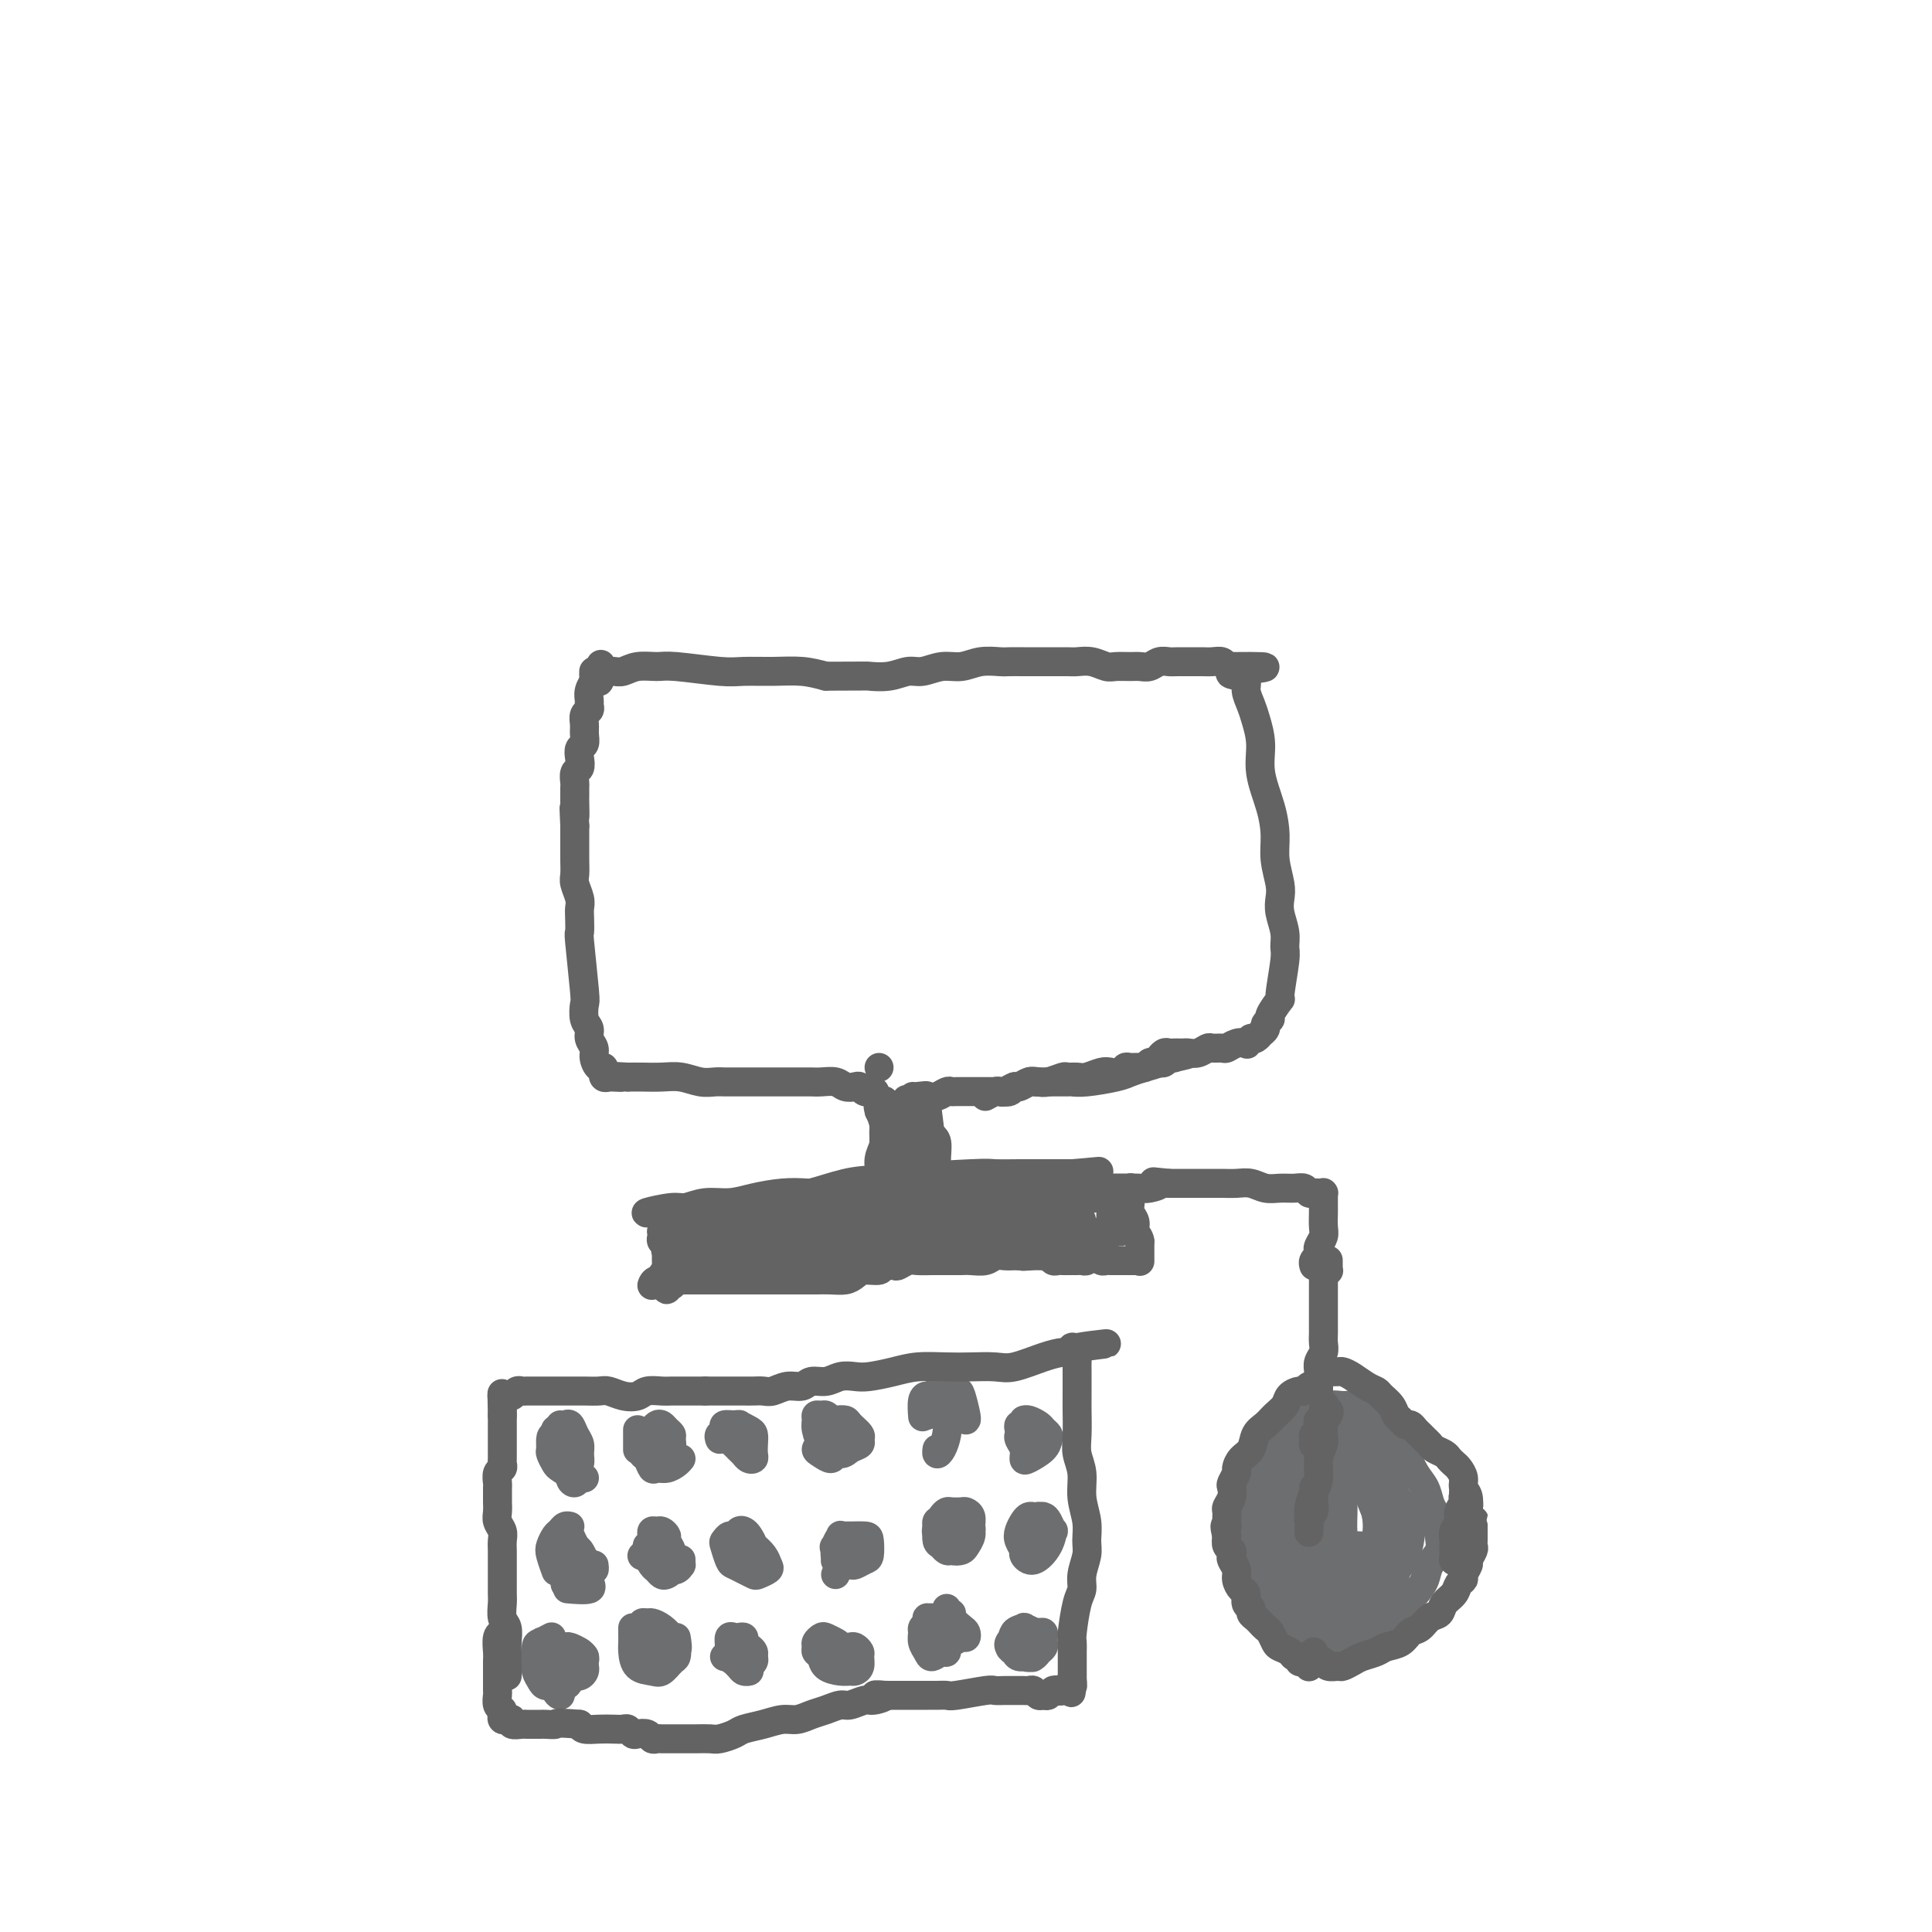 <svg viewBox='0 0 400 400' version='1.1' xmlns='http://www.w3.org/2000/svg' xmlns:xlink='http://www.w3.org/1999/xlink'><g fill='none' stroke='#6D6E70' stroke-width='6' stroke-linecap='round' stroke-linejoin='round'><path d='M121,343c-0.218,-0.310 -0.437,-0.620 -1,-1c-0.563,-0.380 -1.472,-0.832 -2,-1c-0.528,-0.168 -0.677,-0.054 -1,0c-0.323,0.054 -0.822,0.047 -1,0c-0.178,-0.047 -0.035,-0.136 0,0c0.035,0.136 -0.039,0.496 0,1c0.039,0.504 0.192,1.151 0,2c-0.192,0.849 -0.727,1.899 -1,3c-0.273,1.101 -0.283,2.253 0,3c0.283,0.747 0.860,1.090 1,1c0.140,-0.090 -0.158,-0.612 0,-1c0.158,-0.388 0.773,-0.643 1,-1c0.227,-0.357 0.065,-0.816 0,-1c-0.065,-0.184 -0.032,-0.092 0,0'/><path d='M123,324c0.060,0.454 0.120,0.908 0,1c-0.120,0.092 -0.419,-0.179 -1,0c-0.581,0.179 -1.444,0.808 -2,1c-0.556,0.192 -0.805,-0.053 -1,0c-0.195,0.053 -0.337,0.405 -1,-1c-0.663,-1.405 -1.849,-4.565 -2,-6c-0.151,-1.435 0.733,-1.143 1,-1c0.267,0.143 -0.083,0.136 0,0c0.083,-0.136 0.597,-0.402 1,0c0.403,0.402 0.693,1.472 1,2c0.307,0.528 0.629,0.513 1,1c0.371,0.487 0.790,1.475 1,2c0.210,0.525 0.210,0.585 0,1c-0.210,0.415 -0.631,1.183 -1,2c-0.369,0.817 -0.687,1.683 -1,2c-0.313,0.317 -0.620,0.085 -1,0c-0.380,-0.085 -0.833,-0.023 -1,0c-0.167,0.023 -0.048,0.007 0,0c0.048,-0.007 0.024,-0.003 0,0'/><path d='M121,306c-0.342,-0.126 -0.684,-0.253 -1,0c-0.316,0.253 -0.608,0.885 -1,1c-0.392,0.115 -0.886,-0.288 -1,-1c-0.114,-0.712 0.152,-1.732 0,-2c-0.152,-0.268 -0.721,0.217 -1,0c-0.279,-0.217 -0.267,-1.135 0,-2c0.267,-0.865 0.791,-1.676 1,-2c0.209,-0.324 0.105,-0.162 0,0'/><path d='M134,345c-0.039,0.069 -0.078,0.138 0,0c0.078,-0.138 0.273,-0.483 0,-1c-0.273,-0.517 -1.013,-1.207 -1,-2c0.013,-0.793 0.778,-1.688 1,-2c0.222,-0.312 -0.098,-0.042 0,0c0.098,0.042 0.616,-0.144 1,0c0.384,0.144 0.636,0.617 1,1c0.364,0.383 0.841,0.677 1,1c0.159,0.323 0.001,0.675 0,1c-0.001,0.325 0.154,0.624 0,1c-0.154,0.376 -0.616,0.830 -1,1c-0.384,0.170 -0.691,0.056 -1,0c-0.309,-0.056 -0.619,-0.053 -1,0c-0.381,0.053 -0.834,0.158 -1,0c-0.166,-0.158 -0.044,-0.578 0,-1c0.044,-0.422 0.012,-0.844 0,-1c-0.012,-0.156 -0.003,-0.044 0,0c0.003,0.044 0.002,0.022 0,0'/><path d='M134,321c-0.421,0.421 -0.841,0.841 -1,1c-0.159,0.159 -0.056,0.056 0,0c0.056,-0.056 0.067,-0.067 0,0c-0.067,0.067 -0.210,0.210 0,0c0.210,-0.210 0.774,-0.774 1,-1c0.226,-0.226 0.113,-0.113 0,0'/><path d='M132,300c0.000,0.001 0.000,0.002 0,0c0.000,-0.002 0.000,-0.007 0,0c0.000,0.007 0.000,0.026 0,0c0.000,-0.026 0.000,-0.097 0,0c0.000,0.097 0.000,0.362 0,0c0.000,-0.362 0.000,-1.351 0,-2c0.000,-0.649 0.000,-0.957 0,-1c0.000,-0.043 0.000,0.181 0,0c0.000,-0.181 0.000,-0.766 0,-1c0.000,-0.234 0.000,-0.117 0,0'/><path d='M150,343c0.446,-0.000 0.893,-0.001 1,0c0.107,0.001 -0.125,0.003 0,0c0.125,-0.003 0.608,-0.012 1,0c0.392,0.012 0.694,0.045 1,0c0.306,-0.045 0.618,-0.170 1,0c0.382,0.170 0.834,0.633 1,1c0.166,0.367 0.045,0.637 0,1c-0.045,0.363 -0.013,0.818 0,1c0.013,0.182 0.006,0.091 0,0'/><path d='M155,346c0.092,-0.022 0.183,-0.044 0,0c-0.183,0.044 -0.641,0.153 -1,0c-0.359,-0.153 -0.618,-0.568 -1,-1c-0.382,-0.432 -0.888,-0.880 -1,-1c-0.112,-0.120 0.169,0.087 0,0c-0.169,-0.087 -0.789,-0.468 -1,-1c-0.211,-0.532 -0.014,-1.215 0,-2c0.014,-0.785 -0.155,-1.671 0,-2c0.155,-0.329 0.633,-0.099 1,0c0.367,0.099 0.624,0.068 1,0c0.376,-0.068 0.871,-0.173 1,0c0.129,0.173 -0.108,0.623 0,1c0.108,0.377 0.561,0.679 1,1c0.439,0.321 0.863,0.661 1,1c0.137,0.339 -0.015,0.679 0,1c0.015,0.321 0.196,0.625 0,1c-0.196,0.375 -0.770,0.821 -1,1c-0.230,0.179 -0.115,0.089 0,0'/><path d='M141,323c0.004,-0.121 0.008,-0.243 0,0c-0.008,0.243 -0.030,0.850 0,1c0.030,0.150 0.110,-0.158 0,0c-0.110,0.158 -0.412,0.783 -1,1c-0.588,0.217 -1.464,0.027 -2,0c-0.536,-0.027 -0.732,0.109 -1,0c-0.268,-0.109 -0.607,-0.463 -1,-1c-0.393,-0.537 -0.838,-1.258 -1,-2c-0.162,-0.742 -0.040,-1.505 0,-2c0.040,-0.495 -0.001,-0.722 0,-1c0.001,-0.278 0.043,-0.607 0,-1c-0.043,-0.393 -0.170,-0.849 0,-1c0.170,-0.151 0.638,0.004 1,0c0.362,-0.004 0.619,-0.167 1,0c0.381,0.167 0.888,0.664 1,1c0.112,0.336 -0.169,0.510 0,1c0.169,0.490 0.788,1.295 1,2c0.212,0.705 0.015,1.310 0,2c-0.015,0.690 0.151,1.465 0,2c-0.151,0.535 -0.619,0.830 -1,1c-0.381,0.170 -0.677,0.214 -1,0c-0.323,-0.214 -0.675,-0.688 -1,-1c-0.325,-0.312 -0.623,-0.462 -1,-1c-0.377,-0.538 -0.833,-1.464 -1,-2c-0.167,-0.536 -0.045,-0.683 0,-1c0.045,-0.317 0.013,-0.805 0,-1c-0.013,-0.195 -0.006,-0.098 0,0'/><path d='M153,318c0.325,-0.095 0.651,-0.190 1,0c0.349,0.190 0.722,0.667 1,1c0.278,0.333 0.460,0.524 1,1c0.540,0.476 1.439,1.239 2,2c0.561,0.761 0.786,1.522 1,2c0.214,0.478 0.419,0.675 0,1c-0.419,0.325 -1.460,0.780 -2,1c-0.540,0.220 -0.579,0.206 -1,0c-0.421,-0.206 -1.224,-0.604 -2,-1c-0.776,-0.396 -1.525,-0.790 -2,-1c-0.475,-0.210 -0.674,-0.237 -1,-1c-0.326,-0.763 -0.778,-2.261 -1,-3c-0.222,-0.739 -0.214,-0.720 0,-1c0.214,-0.280 0.634,-0.858 1,-1c0.366,-0.142 0.676,0.151 1,0c0.324,-0.151 0.661,-0.745 1,-1c0.339,-0.255 0.680,-0.170 1,0c0.320,0.170 0.617,0.427 1,1c0.383,0.573 0.851,1.464 1,2c0.149,0.536 -0.020,0.719 0,1c0.020,0.281 0.231,0.662 0,1c-0.231,0.338 -0.903,0.633 -1,1c-0.097,0.367 0.380,0.805 0,1c-0.380,0.195 -1.617,0.145 -2,0c-0.383,-0.145 0.089,-0.385 0,-1c-0.089,-0.615 -0.740,-1.604 -1,-2c-0.260,-0.396 -0.130,-0.198 0,0'/><path d='M141,302c-0.250,0.305 -0.501,0.611 -1,1c-0.499,0.389 -1.248,0.862 -2,1c-0.752,0.138 -1.509,-0.060 -2,0c-0.491,0.060 -0.717,0.377 -1,0c-0.283,-0.377 -0.623,-1.449 -1,-2c-0.377,-0.551 -0.792,-0.582 -1,-1c-0.208,-0.418 -0.210,-1.223 0,-2c0.210,-0.777 0.634,-1.526 1,-2c0.366,-0.474 0.676,-0.674 1,-1c0.324,-0.326 0.661,-0.779 1,-1c0.339,-0.221 0.681,-0.210 1,0c0.319,0.210 0.617,0.619 1,1c0.383,0.381 0.851,0.734 1,1c0.149,0.266 -0.020,0.446 0,1c0.020,0.554 0.229,1.483 0,2c-0.229,0.517 -0.896,0.623 -1,1c-0.104,0.377 0.357,1.025 0,1c-0.357,-0.025 -1.530,-0.721 -2,-1c-0.470,-0.279 -0.235,-0.139 0,0'/><path d='M149,298c-0.128,-0.340 -0.257,-0.680 0,-1c0.257,-0.320 0.898,-0.618 1,-1c0.102,-0.382 -0.337,-0.846 0,-1c0.337,-0.154 1.449,0.003 2,0c0.551,-0.003 0.540,-0.166 1,0c0.460,0.166 1.392,0.661 2,1c0.608,0.339 0.892,0.522 1,1c0.108,0.478 0.040,1.249 0,2c-0.040,0.751 -0.052,1.480 0,2c0.052,0.520 0.169,0.830 0,1c-0.169,0.170 -0.623,0.200 -1,0c-0.377,-0.200 -0.676,-0.631 -1,-1c-0.324,-0.369 -0.672,-0.676 -1,-1c-0.328,-0.324 -0.634,-0.665 -1,-1c-0.366,-0.335 -0.792,-0.664 -1,-1c-0.208,-0.336 -0.199,-0.678 0,-1c0.199,-0.322 0.590,-0.622 1,-1c0.410,-0.378 0.841,-0.832 1,-1c0.159,-0.168 0.045,-0.048 0,0c-0.045,0.048 -0.023,0.024 0,0'/><path d='M175,341c-0.431,-0.000 -0.863,-0.000 -1,0c-0.137,0.000 0.019,0.000 0,0c-0.019,-0.000 -0.213,-0.001 0,0c0.213,0.001 0.831,0.003 1,0c0.169,-0.003 -0.113,-0.013 0,0c0.113,0.013 0.619,0.048 1,0c0.381,-0.048 0.635,-0.181 1,0c0.365,0.181 0.841,0.675 1,1c0.159,0.325 -0.001,0.480 0,1c0.001,0.520 0.161,1.405 0,2c-0.161,0.595 -0.645,0.899 -1,1c-0.355,0.101 -0.582,-0.000 -1,0c-0.418,0.000 -1.026,0.102 -2,0c-0.974,-0.102 -2.314,-0.408 -3,-1c-0.686,-0.592 -0.716,-1.468 -1,-2c-0.284,-0.532 -0.820,-0.718 -1,-1c-0.180,-0.282 -0.003,-0.661 0,-1c0.003,-0.339 -0.168,-0.639 0,-1c0.168,-0.361 0.675,-0.784 1,-1c0.325,-0.216 0.469,-0.226 1,0c0.531,0.226 1.449,0.686 2,1c0.551,0.314 0.734,0.480 1,1c0.266,0.520 0.615,1.393 1,2c0.385,0.607 0.807,0.947 1,1c0.193,0.053 0.158,-0.181 0,0c-0.158,0.181 -0.438,0.777 -1,1c-0.562,0.223 -1.405,0.074 -2,0c-0.595,-0.074 -0.943,-0.071 -1,0c-0.057,0.071 0.177,0.211 0,0c-0.177,-0.211 -0.765,-0.775 -1,-1c-0.235,-0.225 -0.118,-0.113 0,0'/><path d='M173,326c0.000,0.000 0.000,0.000 0,0c0.000,0.000 0.000,0.000 0,0'/><path d='M173,323c-0.121,-1.041 -0.242,-2.083 0,-3c0.242,-0.917 0.846,-1.710 1,-2c0.154,-0.290 -0.141,-0.077 0,0c0.141,0.077 0.718,0.017 1,0c0.282,-0.017 0.270,0.008 1,0c0.730,-0.008 2.203,-0.051 3,0c0.797,0.051 0.919,0.195 1,1c0.081,0.805 0.120,2.269 0,3c-0.120,0.731 -0.400,0.727 -1,1c-0.600,0.273 -1.520,0.821 -2,1c-0.480,0.179 -0.520,-0.011 -1,0c-0.480,0.011 -1.399,0.225 -2,0c-0.601,-0.225 -0.882,-0.888 -1,-1c-0.118,-0.112 -0.072,0.326 0,0c0.072,-0.326 0.171,-1.418 0,-2c-0.171,-0.582 -0.610,-0.654 0,-1c0.610,-0.346 2.269,-0.966 3,-1c0.731,-0.034 0.533,0.516 1,1c0.467,0.484 1.600,0.900 2,1c0.400,0.100 0.069,-0.117 0,0c-0.069,0.117 0.126,0.567 0,1c-0.126,0.433 -0.572,0.847 -1,1c-0.428,0.153 -0.836,0.044 -1,0c-0.164,-0.044 -0.082,-0.022 0,0'/><path d='M173,294c0.794,-0.059 1.587,-0.118 2,0c0.413,0.118 0.444,0.412 1,1c0.556,0.588 1.637,1.469 2,2c0.363,0.531 0.010,0.713 0,1c-0.010,0.287 0.324,0.678 0,1c-0.324,0.322 -1.306,0.574 -2,1c-0.694,0.426 -1.100,1.025 -2,1c-0.900,-0.025 -2.295,-0.676 -3,-1c-0.705,-0.324 -0.722,-0.321 -1,-1c-0.278,-0.679 -0.818,-2.039 -1,-3c-0.182,-0.961 -0.007,-1.522 0,-2c0.007,-0.478 -0.153,-0.872 0,-1c0.153,-0.128 0.619,0.009 1,0c0.381,-0.009 0.677,-0.163 1,0c0.323,0.163 0.672,0.645 1,1c0.328,0.355 0.636,0.583 1,1c0.364,0.417 0.785,1.023 1,2c0.215,0.977 0.225,2.326 0,3c-0.225,0.674 -0.683,0.674 -1,1c-0.317,0.326 -0.491,0.977 -1,1c-0.509,0.023 -1.353,-0.581 -2,-1c-0.647,-0.419 -1.097,-0.651 -1,-1c0.097,-0.349 0.742,-0.814 1,-1c0.258,-0.186 0.129,-0.093 0,0'/><path d='M196,333c0.034,0.418 0.068,0.837 0,1c-0.068,0.163 -0.239,0.071 0,0c0.239,-0.071 0.888,-0.120 1,0c0.112,0.120 -0.312,0.409 0,1c0.312,0.591 1.360,1.482 2,2c0.640,0.518 0.872,0.662 1,1c0.128,0.338 0.150,0.871 0,1c-0.150,0.129 -0.474,-0.146 -1,0c-0.526,0.146 -1.255,0.712 -2,1c-0.745,0.288 -1.506,0.299 -2,0c-0.494,-0.299 -0.721,-0.907 -1,-1c-0.279,-0.093 -0.612,0.329 -1,0c-0.388,-0.329 -0.833,-1.410 -1,-2c-0.167,-0.590 -0.056,-0.691 0,-1c0.056,-0.309 0.056,-0.827 0,-1c-0.056,-0.173 -0.169,-0.001 0,0c0.169,0.001 0.619,-0.170 1,0c0.381,0.170 0.691,0.680 1,1c0.309,0.320 0.617,0.449 1,1c0.383,0.551 0.842,1.525 1,2c0.158,0.475 0.015,0.451 0,1c-0.015,0.549 0.097,1.672 0,2c-0.097,0.328 -0.404,-0.139 -1,0c-0.596,0.139 -1.481,0.886 -2,1c-0.519,0.114 -0.672,-0.403 -1,-1c-0.328,-0.597 -0.830,-1.274 -1,-2c-0.170,-0.726 -0.007,-1.501 0,-2c0.007,-0.499 -0.143,-0.721 0,-1c0.143,-0.279 0.577,-0.613 1,-1c0.423,-0.387 0.835,-0.825 1,-1c0.165,-0.175 0.082,-0.088 0,0'/><path d='M114,345c0.445,-0.022 0.890,-0.045 1,0c0.110,0.045 -0.115,0.156 0,0c0.115,-0.156 0.569,-0.581 1,-1c0.431,-0.419 0.837,-0.834 1,-1c0.163,-0.166 0.081,-0.083 0,0'/><path d='M120,342c0.421,0.334 0.843,0.668 1,1c0.157,0.332 0.051,0.664 0,1c-0.051,0.336 -0.045,0.678 0,1c0.045,0.322 0.129,0.623 0,1c-0.129,0.377 -0.472,0.830 -1,1c-0.528,0.170 -1.241,0.058 -2,0c-0.759,-0.058 -1.562,-0.061 -2,0c-0.438,0.061 -0.510,0.185 -1,0c-0.490,-0.185 -1.399,-0.679 -2,-1c-0.601,-0.321 -0.894,-0.468 -1,-1c-0.106,-0.532 -0.026,-1.450 0,-2c0.026,-0.550 -0.004,-0.731 0,-1c0.004,-0.269 0.041,-0.625 0,-1c-0.041,-0.375 -0.158,-0.770 0,-1c0.158,-0.230 0.593,-0.294 1,0c0.407,0.294 0.785,0.947 1,1c0.215,0.053 0.266,-0.493 1,0c0.734,0.493 2.153,2.027 3,3c0.847,0.973 1.124,1.386 1,2c-0.124,0.614 -0.649,1.430 -1,2c-0.351,0.570 -0.529,0.892 -1,1c-0.471,0.108 -1.236,-0.000 -2,0c-0.764,0.000 -1.526,0.109 -2,0c-0.474,-0.109 -0.661,-0.435 -1,-1c-0.339,-0.565 -0.829,-1.371 -1,-2c-0.171,-0.629 -0.021,-1.083 0,-2c0.021,-0.917 -0.087,-2.297 0,-3c0.087,-0.703 0.370,-0.728 1,-1c0.630,-0.272 1.609,-0.792 2,-1c0.391,-0.208 0.196,-0.104 0,0'/><path d='M119,320c-0.050,-0.186 -0.101,-0.372 0,0c0.101,0.372 0.352,1.301 1,2c0.648,0.699 1.693,1.168 2,2c0.307,0.832 -0.124,2.027 0,3c0.124,0.973 0.803,1.723 0,2c-0.803,0.277 -3.086,0.079 -4,0c-0.914,-0.079 -0.457,-0.040 0,0'/><path d='M115,325c0.107,0.294 0.214,0.587 0,0c-0.214,-0.587 -0.748,-2.056 -1,-3c-0.252,-0.944 -0.221,-1.363 0,-2c0.221,-0.637 0.634,-1.491 1,-2c0.366,-0.509 0.686,-0.672 1,-1c0.314,-0.328 0.623,-0.819 1,-1c0.377,-0.181 0.822,-0.052 1,0c0.178,0.052 0.089,0.026 0,0'/><path d='M116,299c-0.422,-0.733 -0.844,-1.467 -1,-2c-0.156,-0.533 -0.044,-0.867 0,-1c0.044,-0.133 0.022,-0.067 0,0'/><path d='M116,295c0.331,0.048 0.663,0.095 1,0c0.337,-0.095 0.680,-0.334 1,0c0.320,0.334 0.618,1.241 1,2c0.382,0.759 0.846,1.371 1,2c0.154,0.629 -0.004,1.276 0,2c0.004,0.724 0.170,1.527 0,2c-0.170,0.473 -0.676,0.617 -1,1c-0.324,0.383 -0.465,1.004 -1,1c-0.535,-0.004 -1.464,-0.635 -2,-1c-0.536,-0.365 -0.678,-0.466 -1,-1c-0.322,-0.534 -0.822,-1.502 -1,-2c-0.178,-0.498 -0.034,-0.526 0,-1c0.034,-0.474 -0.043,-1.395 0,-2c0.043,-0.605 0.208,-0.894 1,-1c0.792,-0.106 2.213,-0.029 3,0c0.787,0.029 0.939,0.008 1,0c0.061,-0.008 0.030,-0.004 0,0'/><path d='M201,315c0.007,-0.087 0.014,-0.174 0,0c-0.014,0.174 -0.049,0.611 0,1c0.049,0.389 0.182,0.732 0,1c-0.182,0.268 -0.678,0.462 -1,1c-0.322,0.538 -0.468,1.420 -1,2c-0.532,0.580 -1.450,0.857 -2,1c-0.550,0.143 -0.733,0.151 -1,0c-0.267,-0.151 -0.618,-0.461 -1,-1c-0.382,-0.539 -0.794,-1.307 -1,-2c-0.206,-0.693 -0.206,-1.310 0,-2c0.206,-0.690 0.618,-1.453 1,-2c0.382,-0.547 0.733,-0.876 1,-1c0.267,-0.124 0.450,-0.041 1,0c0.550,0.041 1.469,0.041 2,0c0.531,-0.041 0.675,-0.124 1,0c0.325,0.124 0.831,0.453 1,1c0.169,0.547 0.001,1.310 0,2c-0.001,0.690 0.165,1.306 0,2c-0.165,0.694 -0.661,1.466 -1,2c-0.339,0.534 -0.522,0.830 -1,1c-0.478,0.170 -1.252,0.215 -2,0c-0.748,-0.215 -1.469,-0.688 -2,-1c-0.531,-0.312 -0.871,-0.463 -1,-1c-0.129,-0.537 -0.046,-1.461 0,-2c0.046,-0.539 0.054,-0.694 0,-1c-0.054,-0.306 -0.172,-0.761 0,-1c0.172,-0.239 0.634,-0.260 1,0c0.366,0.260 0.637,0.801 1,1c0.363,0.199 0.818,0.057 1,0c0.182,-0.057 0.091,-0.028 0,0'/><path d='M195,288c-0.059,0.000 -0.117,0.000 0,0c0.117,0.000 0.410,0.000 1,0c0.590,0.000 1.479,0.000 2,0c0.521,0.000 0.676,0.000 1,1c0.324,1.000 0.818,3.000 1,4c0.182,1.000 0.052,1.000 0,1c-0.052,0.000 -0.026,0.000 0,0'/><path d='M191,293c0.024,0.307 0.048,0.613 0,0c-0.048,-0.613 -0.167,-2.146 0,-3c0.167,-0.854 0.622,-1.028 1,-1c0.378,0.028 0.679,0.260 1,0c0.321,-0.260 0.661,-1.012 1,-1c0.339,0.012 0.679,0.787 1,1c0.321,0.213 0.625,-0.135 1,0c0.375,0.135 0.821,0.753 1,1c0.179,0.247 0.089,0.124 0,0'/><path d='M140,339c0.211,1.216 0.422,2.432 0,3c-0.422,0.568 -1.476,0.490 -2,1c-0.524,0.510 -0.517,1.610 -1,2c-0.483,0.390 -1.455,0.071 -2,0c-0.545,-0.071 -0.664,0.108 -1,0c-0.336,-0.108 -0.890,-0.502 -1,-1c-0.110,-0.498 0.222,-1.100 0,-2c-0.222,-0.900 -1.000,-2.098 -1,-3c-0.000,-0.902 0.776,-1.507 1,-2c0.224,-0.493 -0.105,-0.872 0,-1c0.105,-0.128 0.645,-0.004 1,0c0.355,0.004 0.527,-0.111 1,0c0.473,0.111 1.249,0.448 2,1c0.751,0.552 1.477,1.318 2,2c0.523,0.682 0.843,1.279 1,2c0.157,0.721 0.151,1.565 0,2c-0.151,0.435 -0.447,0.461 -1,1c-0.553,0.539 -1.364,1.593 -2,2c-0.636,0.407 -1.099,0.169 -2,0c-0.901,-0.169 -2.241,-0.270 -3,-1c-0.759,-0.730 -0.935,-2.091 -1,-3c-0.065,-0.909 -0.017,-1.367 0,-2c0.017,-0.633 0.005,-1.440 0,-2c-0.005,-0.560 -0.001,-0.874 0,-1c0.001,-0.126 0.001,-0.063 0,0'/><path d='M192,291c0.332,0.019 0.664,0.038 1,0c0.336,-0.038 0.676,-0.133 1,0c0.324,0.133 0.633,0.496 1,1c0.367,0.504 0.792,1.151 1,2c0.208,0.849 0.199,1.902 0,3c-0.199,1.098 -0.590,2.243 -1,3c-0.410,0.757 -0.841,1.127 -1,1c-0.159,-0.127 -0.045,-0.751 0,-1c0.045,-0.249 0.023,-0.125 0,0'/><path d='M192,293c0.000,-0.311 0.000,-0.622 0,-1c0.000,-0.378 0.000,-0.822 0,-1c-0.000,-0.178 0.000,-0.089 0,0'/><path d='M214,339c-0.000,-0.002 -0.001,-0.004 0,0c0.001,0.004 0.003,0.015 0,0c-0.003,-0.015 -0.011,-0.058 0,0c0.011,0.058 0.042,0.215 0,0c-0.042,-0.215 -0.155,-0.801 0,-1c0.155,-0.199 0.578,-0.012 1,0c0.422,0.012 0.842,-0.152 1,0c0.158,0.152 0.054,0.618 0,1c-0.054,0.382 -0.058,0.678 0,1c0.058,0.322 0.180,0.671 0,1c-0.180,0.329 -0.660,0.639 -1,1c-0.340,0.361 -0.541,0.773 -1,1c-0.459,0.227 -1.176,0.269 -2,0c-0.824,-0.269 -1.754,-0.849 -2,-1c-0.246,-0.151 0.191,0.128 0,0c-0.191,-0.128 -1.009,-0.662 -1,-1c0.009,-0.338 0.846,-0.481 1,-1c0.154,-0.519 -0.376,-1.414 0,-2c0.376,-0.586 1.657,-0.863 2,-1c0.343,-0.137 -0.251,-0.134 0,0c0.251,0.134 1.347,0.400 2,1c0.653,0.600 0.862,1.535 1,2c0.138,0.465 0.206,0.461 0,1c-0.206,0.539 -0.686,1.620 -1,2c-0.314,0.380 -0.463,0.061 -1,0c-0.537,-0.061 -1.462,0.138 -2,0c-0.538,-0.138 -0.691,-0.614 -1,-1c-0.309,-0.386 -0.776,-0.681 -1,-1c-0.224,-0.319 -0.207,-0.663 0,-1c0.207,-0.337 0.603,-0.669 1,-1'/><path d='M210,339c-0.500,-0.667 -0.250,-0.333 0,0'/><path d='M214,315c0.447,-0.426 0.894,-0.852 1,-1c0.106,-0.148 -0.129,-0.017 0,0c0.129,0.017 0.622,-0.078 1,0c0.378,0.078 0.642,0.331 1,1c0.358,0.669 0.810,1.756 1,2c0.190,0.244 0.119,-0.353 0,0c-0.119,0.353 -0.284,1.658 -1,3c-0.716,1.342 -1.982,2.722 -3,3c-1.018,0.278 -1.786,-0.545 -2,-1c-0.214,-0.455 0.128,-0.542 0,-1c-0.128,-0.458 -0.725,-1.285 -1,-2c-0.275,-0.715 -0.229,-1.316 0,-2c0.229,-0.684 0.639,-1.452 1,-2c0.361,-0.548 0.671,-0.877 1,-1c0.329,-0.123 0.676,-0.042 1,0c0.324,0.042 0.624,0.043 1,0c0.376,-0.043 0.829,-0.131 1,0c0.171,0.131 0.060,0.480 0,1c-0.060,0.520 -0.068,1.212 0,2c0.068,0.788 0.210,1.674 0,2c-0.210,0.326 -0.774,0.093 -1,0c-0.226,-0.093 -0.113,-0.047 0,0'/><path d='M212,294c-0.004,0.002 -0.008,0.003 0,0c0.008,-0.003 0.029,-0.012 0,0c-0.029,0.012 -0.109,0.045 0,0c0.109,-0.045 0.408,-0.167 1,0c0.592,0.167 1.478,0.625 2,1c0.522,0.375 0.680,0.668 1,1c0.320,0.332 0.804,0.703 1,1c0.196,0.297 0.106,0.519 0,1c-0.106,0.481 -0.228,1.222 -1,2c-0.772,0.778 -2.193,1.593 -3,2c-0.807,0.407 -1.001,0.408 -1,0c0.001,-0.408 0.195,-1.223 0,-2c-0.195,-0.777 -0.780,-1.515 -1,-2c-0.220,-0.485 -0.074,-0.718 0,-1c0.074,-0.282 0.075,-0.612 0,-1c-0.075,-0.388 -0.227,-0.833 0,-1c0.227,-0.167 0.831,-0.055 1,0c0.169,0.055 -0.098,0.053 0,0c0.098,-0.053 0.562,-0.158 1,0c0.438,0.158 0.849,0.578 1,1c0.151,0.422 0.041,0.844 0,1c-0.041,0.156 -0.012,0.044 0,0c0.012,-0.044 0.006,-0.022 0,0'/><path d='M265,338c0.039,-0.001 0.079,-0.002 0,0c-0.079,0.002 -0.276,0.008 0,0c0.276,-0.008 1.026,-0.030 1,0c-0.026,0.030 -0.829,0.110 -1,0c-0.171,-0.110 0.291,-0.411 0,-1c-0.291,-0.589 -1.335,-1.467 -2,-2c-0.665,-0.533 -0.951,-0.723 -1,-1c-0.049,-0.277 0.141,-0.641 0,-1c-0.141,-0.359 -0.611,-0.712 -1,-1c-0.389,-0.288 -0.695,-0.511 -1,-1c-0.305,-0.489 -0.607,-1.243 -1,-2c-0.393,-0.757 -0.875,-1.515 -1,-2c-0.125,-0.485 0.109,-0.696 0,-2c-0.109,-1.304 -0.561,-3.700 -1,-5c-0.439,-1.300 -0.865,-1.503 -1,-2c-0.135,-0.497 0.020,-1.288 0,-2c-0.020,-0.712 -0.216,-1.346 0,-2c0.216,-0.654 0.844,-1.329 1,-2c0.156,-0.671 -0.162,-1.338 0,-2c0.162,-0.662 0.802,-1.318 1,-2c0.198,-0.682 -0.046,-1.390 0,-2c0.046,-0.610 0.382,-1.123 1,-2c0.618,-0.877 1.516,-2.119 2,-3c0.484,-0.881 0.552,-1.402 1,-2c0.448,-0.598 1.275,-1.274 2,-2c0.725,-0.726 1.349,-1.503 2,-2c0.651,-0.497 1.329,-0.713 2,-1c0.671,-0.287 1.336,-0.643 2,-1'/><path d='M270,293c2.015,-1.867 1.551,-1.033 2,-1c0.449,0.033 1.811,-0.735 3,-1c1.189,-0.265 2.204,-0.027 3,0c0.796,0.027 1.372,-0.155 2,0c0.628,0.155 1.309,0.648 2,1c0.691,0.352 1.392,0.562 2,1c0.608,0.438 1.122,1.103 2,2c0.878,0.897 2.119,2.026 3,3c0.881,0.974 1.402,1.794 2,3c0.598,1.206 1.275,2.798 2,4c0.725,1.202 1.500,2.016 2,3c0.500,0.984 0.724,2.139 1,3c0.276,0.861 0.603,1.427 1,2c0.397,0.573 0.864,1.154 1,2c0.136,0.846 -0.060,1.959 0,3c0.060,1.041 0.375,2.012 0,3c-0.375,0.988 -1.440,1.995 -2,3c-0.560,1.005 -0.616,2.009 -1,3c-0.384,0.991 -1.096,1.968 -2,3c-0.904,1.032 -2.000,2.119 -3,3c-1.000,0.881 -1.904,1.558 -4,3c-2.096,1.442 -5.384,3.650 -7,5c-1.616,1.350 -1.561,1.841 -2,2c-0.439,0.159 -1.374,-0.013 -2,0c-0.626,0.013 -0.945,0.211 -1,0c-0.055,-0.211 0.154,-0.833 0,-1c-0.154,-0.167 -0.670,0.120 -1,0c-0.330,-0.120 -0.473,-0.648 -1,-1c-0.527,-0.352 -1.436,-0.529 -2,-1c-0.564,-0.471 -0.782,-1.235 -1,-2'/><path d='M269,338c-1.655,-0.904 -1.791,-0.664 -2,-1c-0.209,-0.336 -0.490,-1.248 -1,-2c-0.510,-0.752 -1.250,-1.345 -2,-2c-0.750,-0.655 -1.511,-1.372 -2,-2c-0.489,-0.628 -0.705,-1.168 -1,-2c-0.295,-0.832 -0.667,-1.955 -1,-3c-0.333,-1.045 -0.626,-2.012 -1,-3c-0.374,-0.988 -0.827,-1.997 -1,-3c-0.173,-1.003 -0.064,-1.998 0,-3c0.064,-1.002 0.085,-2.009 0,-3c-0.085,-0.991 -0.276,-1.964 0,-3c0.276,-1.036 1.019,-2.134 2,-4c0.981,-1.866 2.199,-4.499 4,-7c1.801,-2.501 4.183,-4.870 6,-6c1.817,-1.130 3.068,-1.020 4,-1c0.932,0.020 1.545,-0.051 2,0c0.455,0.051 0.754,0.223 1,1c0.246,0.777 0.441,2.159 1,3c0.559,0.841 1.484,1.142 2,2c0.516,0.858 0.624,2.274 1,3c0.376,0.726 1.019,0.760 2,2c0.981,1.240 2.301,3.684 3,5c0.699,1.316 0.776,1.505 1,2c0.224,0.495 0.596,1.298 1,2c0.404,0.702 0.839,1.304 1,2c0.161,0.696 0.046,1.484 0,2c-0.046,0.516 -0.023,0.758 0,1'/><path d='M289,318c1.856,3.709 0.497,0.983 0,0c-0.497,-0.983 -0.132,-0.222 0,0c0.132,0.222 0.031,-0.096 0,0c-0.031,0.096 0.006,0.607 0,1c-0.006,0.393 -0.057,0.668 0,1c0.057,0.332 0.222,0.722 0,1c-0.222,0.278 -0.833,0.443 -1,1c-0.167,0.557 0.108,1.506 0,2c-0.108,0.494 -0.599,0.533 -1,1c-0.401,0.467 -0.712,1.361 -1,2c-0.288,0.639 -0.553,1.021 -1,2c-0.447,0.979 -1.077,2.555 -2,4c-0.923,1.445 -2.139,2.759 -3,4c-0.861,1.241 -1.368,2.408 -2,3c-0.632,0.592 -1.391,0.610 -2,1c-0.609,0.390 -1.069,1.154 -2,1c-0.931,-0.154 -2.333,-1.226 -3,-2c-0.667,-0.774 -0.599,-1.252 -1,-2c-0.401,-0.748 -1.272,-1.768 -2,-3c-0.728,-1.232 -1.313,-2.677 -2,-4c-0.687,-1.323 -1.475,-2.524 -2,-4c-0.525,-1.476 -0.787,-3.228 -1,-5c-0.213,-1.772 -0.378,-3.566 0,-5c0.378,-1.434 1.297,-2.508 2,-4c0.703,-1.492 1.189,-3.402 2,-5c0.811,-1.598 1.946,-2.885 3,-4c1.054,-1.115 2.027,-2.057 3,-3'/><path d='M273,301c1.844,-2.631 1.453,-1.207 2,-1c0.547,0.207 2.033,-0.802 3,-1c0.967,-0.198 1.415,0.414 2,1c0.585,0.586 1.308,1.145 2,2c0.692,0.855 1.353,2.006 2,3c0.647,0.994 1.280,1.830 2,3c0.720,1.170 1.528,2.675 2,4c0.472,1.325 0.610,2.469 1,4c0.390,1.531 1.032,3.447 1,5c-0.032,1.553 -0.739,2.742 -1,4c-0.261,1.258 -0.077,2.584 -1,4c-0.923,1.416 -2.953,2.923 -4,4c-1.047,1.077 -1.109,1.724 -2,2c-0.891,0.276 -2.609,0.180 -4,0c-1.391,-0.180 -2.454,-0.446 -4,-1c-1.546,-0.554 -3.575,-1.396 -5,-3c-1.425,-1.604 -2.247,-3.968 -3,-6c-0.753,-2.032 -1.437,-3.730 -2,-5c-0.563,-1.270 -1.006,-2.113 0,-5c1.006,-2.887 3.462,-7.820 5,-10c1.538,-2.180 2.160,-1.608 3,-2c0.840,-0.392 1.898,-1.748 3,-2c1.102,-0.252 2.246,0.600 3,1c0.754,0.400 1.117,0.349 2,1c0.883,0.651 2.287,2.003 3,3c0.713,0.997 0.735,1.640 1,3c0.265,1.360 0.772,3.437 1,5c0.228,1.563 0.177,2.613 0,4c-0.177,1.387 -0.479,3.111 -1,5c-0.521,1.889 -1.260,3.945 -2,6'/><path d='M282,329c-1.247,3.455 -2.865,4.593 -4,6c-1.135,1.407 -1.786,3.083 -3,4c-1.214,0.917 -2.992,1.076 -4,1c-1.008,-0.076 -1.244,-0.388 -2,-1c-0.756,-0.612 -2.030,-1.524 -3,-3c-0.970,-1.476 -1.637,-3.514 -2,-6c-0.363,-2.486 -0.421,-5.419 0,-8c0.421,-2.581 1.322,-4.810 2,-7c0.678,-2.190 1.133,-4.339 2,-6c0.867,-1.661 2.144,-2.832 3,-4c0.856,-1.168 1.290,-2.334 2,-3c0.710,-0.666 1.697,-0.833 2,-1c0.303,-0.167 -0.077,-0.336 0,0c0.077,0.336 0.610,1.176 1,2c0.390,0.824 0.636,1.630 1,3c0.364,1.370 0.845,3.303 1,5c0.155,1.697 -0.017,3.159 0,5c0.017,1.841 0.223,4.060 0,6c-0.223,1.940 -0.875,3.599 -2,6c-1.125,2.401 -2.721,5.543 -4,7c-1.279,1.457 -2.239,1.227 -3,1c-0.761,-0.227 -1.323,-0.452 -2,-1c-0.677,-0.548 -1.471,-1.420 -2,-3c-0.529,-1.580 -0.795,-3.870 -1,-6c-0.205,-2.130 -0.350,-4.102 0,-6c0.350,-1.898 1.193,-3.724 2,-5c0.807,-1.276 1.577,-2.002 2,-3c0.423,-0.998 0.498,-2.269 1,-3c0.502,-0.731 1.429,-0.923 2,-1c0.571,-0.077 0.785,-0.038 1,0'/><path d='M272,308c1.633,-1.344 1.716,1.296 2,3c0.284,1.704 0.770,2.471 1,4c0.230,1.529 0.203,3.818 0,6c-0.203,2.182 -0.582,4.256 -1,6c-0.418,1.744 -0.875,3.159 -1,4c-0.125,0.841 0.082,1.108 0,1c-0.082,-0.108 -0.453,-0.592 -1,-1c-0.547,-0.408 -1.269,-0.742 -2,-2c-0.731,-1.258 -1.472,-3.441 -2,-6c-0.528,-2.559 -0.843,-5.495 -1,-8c-0.157,-2.505 -0.155,-4.580 0,-6c0.155,-1.420 0.465,-2.186 1,-3c0.535,-0.814 1.296,-1.675 2,-2c0.704,-0.325 1.351,-0.114 2,0c0.649,0.114 1.299,0.132 2,1c0.701,0.868 1.454,2.586 2,5c0.546,2.414 0.887,5.525 1,8c0.113,2.475 -0.002,4.316 0,6c0.002,1.684 0.121,3.212 0,4c-0.121,0.788 -0.481,0.835 -1,1c-0.519,0.165 -1.197,0.448 -2,0c-0.803,-0.448 -1.733,-1.625 -3,-3c-1.267,-1.375 -2.873,-2.946 -4,-5c-1.127,-2.054 -1.775,-4.592 -2,-7c-0.225,-2.408 -0.027,-4.687 0,-6c0.027,-1.313 -0.117,-1.658 1,-3c1.117,-1.342 3.495,-3.679 5,-5c1.505,-1.321 2.136,-1.625 3,-2c0.864,-0.375 1.961,-0.821 3,-1c1.039,-0.179 2.019,-0.089 3,0'/><path d='M280,297c1.918,-0.198 2.214,0.806 3,2c0.786,1.194 2.062,2.578 3,4c0.938,1.422 1.539,2.882 2,4c0.461,1.118 0.781,1.893 1,3c0.219,1.107 0.338,2.547 0,4c-0.338,1.453 -1.132,2.920 -2,4c-0.868,1.080 -1.808,1.773 -3,2c-1.192,0.227 -2.635,-0.013 -4,0c-1.365,0.013 -2.653,0.278 -4,0c-1.347,-0.278 -2.752,-1.099 -4,-2c-1.248,-0.901 -2.340,-1.883 -3,-3c-0.660,-1.117 -0.887,-2.369 -1,-4c-0.113,-1.631 -0.113,-3.640 0,-5c0.113,-1.360 0.340,-2.070 1,-3c0.660,-0.930 1.753,-2.080 3,-3c1.247,-0.920 2.649,-1.609 4,-2c1.351,-0.391 2.653,-0.485 4,0c1.347,0.485 2.741,1.550 4,3c1.259,1.450 2.383,3.286 3,5c0.617,1.714 0.728,3.307 1,5c0.272,1.693 0.705,3.488 1,5c0.295,1.512 0.453,2.742 0,4c-0.453,1.258 -1.518,2.545 -2,4c-0.482,1.455 -0.383,3.078 -2,4c-1.617,0.922 -4.950,1.142 -7,1c-2.050,-0.142 -2.818,-0.646 -4,-3c-1.182,-2.354 -2.780,-6.557 -3,-9c-0.220,-2.443 0.937,-3.127 2,-4c1.063,-0.873 2.031,-1.937 3,-3'/><path d='M276,310c1.321,-1.468 2.123,-1.638 3,-2c0.877,-0.362 1.829,-0.916 3,-1c1.171,-0.084 2.561,0.300 4,1c1.439,0.700 2.928,1.714 4,3c1.072,1.286 1.729,2.842 2,4c0.271,1.158 0.157,1.916 0,3c-0.157,1.084 -0.356,2.492 -1,4c-0.644,1.508 -1.734,3.114 -3,4c-1.266,0.886 -2.708,1.051 -4,1c-1.292,-0.051 -2.434,-0.320 -4,-1c-1.566,-0.680 -3.557,-1.772 -5,-3c-1.443,-1.228 -2.338,-2.594 -3,-4c-0.662,-1.406 -1.090,-2.854 -1,-4c0.090,-1.146 0.697,-1.991 1,-3c0.303,-1.009 0.301,-2.184 2,-3c1.699,-0.816 5.099,-1.274 7,-1c1.901,0.274 2.302,1.279 3,3c0.698,1.721 1.693,4.159 2,6c0.307,1.841 -0.072,3.085 -1,4c-0.928,0.915 -2.403,1.501 -4,2c-1.597,0.499 -3.315,0.909 -5,1c-1.685,0.091 -3.336,-0.139 -5,-1c-1.664,-0.861 -3.342,-2.355 -5,-4c-1.658,-1.645 -3.298,-3.442 -4,-5c-0.702,-1.558 -0.467,-2.876 0,-4c0.467,-1.124 1.166,-2.054 2,-3c0.834,-0.946 1.801,-1.909 3,-3c1.199,-1.091 2.628,-2.312 4,-3c1.372,-0.688 2.686,-0.844 4,-1'/><path d='M275,300c2.548,-1.310 3.417,-1.083 4,-1c0.583,0.083 0.881,0.024 1,0c0.119,-0.024 0.060,-0.012 0,0'/></g>
<g fill='none' stroke='#636364' stroke-width='6' stroke-linecap='round' stroke-linejoin='round'><path d='M272,308c0.001,-0.087 0.001,-0.174 0,0c-0.001,0.174 -0.004,0.610 0,1c0.004,0.390 0.015,0.734 0,1c-0.015,0.266 -0.057,0.452 0,1c0.057,0.548 0.211,1.457 0,2c-0.211,0.543 -0.789,0.720 -1,1c-0.211,0.280 -0.057,0.663 0,1c0.057,0.337 0.015,0.629 0,1c-0.015,0.371 -0.004,0.822 0,1c0.004,0.178 0.000,0.085 0,0c-0.000,-0.085 0.003,-0.161 0,0c-0.003,0.161 -0.011,0.561 0,0c0.011,-0.561 0.040,-2.082 0,-3c-0.040,-0.918 -0.151,-1.233 0,-2c0.151,-0.767 0.562,-1.987 1,-3c0.438,-1.013 0.902,-1.819 1,-3c0.098,-1.181 -0.170,-2.736 0,-4c0.170,-1.264 0.778,-2.236 1,-3c0.222,-0.764 0.060,-1.319 0,-2c-0.060,-0.681 -0.016,-1.489 0,-2c0.016,-0.511 0.004,-0.725 0,-1c-0.004,-0.275 -0.001,-0.609 0,-1c0.001,-0.391 0.000,-0.837 0,-1c-0.000,-0.163 -0.000,-0.044 0,0c0.000,0.044 0.000,0.013 0,0c-0.000,-0.013 -0.000,-0.006 0,0'/><path d='M274,292c0.529,-3.220 0.352,1.229 0,3c-0.352,1.771 -0.879,0.864 -1,1c-0.121,0.136 0.163,1.316 0,2c-0.163,0.684 -0.772,0.874 -1,1c-0.228,0.126 -0.075,0.189 0,0c0.075,-0.189 0.072,-0.629 0,-1c-0.072,-0.371 -0.211,-0.673 0,-1c0.211,-0.327 0.774,-0.679 1,-1c0.226,-0.321 0.117,-0.612 0,-1c-0.117,-0.388 -0.240,-0.872 0,-1c0.240,-0.128 0.845,0.099 1,0c0.155,-0.099 -0.141,-0.524 0,-1c0.141,-0.476 0.717,-1.003 1,-1c0.283,0.003 0.272,0.537 0,1c-0.272,0.463 -0.805,0.856 -1,1c-0.195,0.144 -0.053,0.039 0,0c0.053,-0.039 0.015,-0.011 0,0c-0.015,0.011 -0.008,0.006 0,0'/><path d='M273,288c-0.000,-0.032 -0.000,-0.063 0,0c0.000,0.063 0.000,0.221 0,0c-0.000,-0.221 -0.001,-0.822 0,-1c0.001,-0.178 0.004,0.065 0,0c-0.004,-0.065 -0.015,-0.440 0,-1c0.015,-0.560 0.057,-1.305 0,-2c-0.057,-0.695 -0.211,-1.341 0,-2c0.211,-0.659 0.789,-1.331 1,-2c0.211,-0.669 0.057,-1.334 0,-2c-0.057,-0.666 -0.015,-1.334 0,-2c0.015,-0.666 0.004,-1.330 0,-2c-0.004,-0.670 -0.001,-1.345 0,-2c0.001,-0.655 0.000,-1.289 0,-2c-0.000,-0.711 0.000,-1.500 0,-2c-0.000,-0.500 -0.001,-0.712 0,-1c0.001,-0.288 0.004,-0.652 0,-1c-0.004,-0.348 -0.015,-0.681 0,-1c0.015,-0.319 0.057,-0.626 0,-1c-0.057,-0.374 -0.211,-0.817 0,-1c0.211,-0.183 0.789,-0.105 1,0c0.211,0.105 0.057,0.238 0,0c-0.057,-0.238 -0.015,-0.849 0,-1c0.015,-0.151 0.004,0.156 0,0c-0.004,-0.156 -0.001,-0.774 0,-1c0.001,-0.226 0.000,-0.061 0,0c-0.000,0.061 -0.000,0.016 0,0c0.000,-0.016 0.000,-0.004 0,0c-0.000,0.004 -0.000,0.001 0,0c0.000,-0.001 0.000,-0.000 0,0c-0.000,0.000 -0.000,0.000 0,0'/><path d='M135,266c-0.038,0.113 -0.076,0.226 0,0c0.076,-0.226 0.267,-0.793 1,-1c0.733,-0.207 2.008,-0.056 3,0c0.992,0.056 1.700,0.015 3,0c1.300,-0.015 3.191,-0.004 5,0c1.809,0.004 3.537,0.001 5,0c1.463,-0.001 2.660,-0.000 4,0c1.340,0.000 2.823,-0.000 4,0c1.177,0.000 2.048,0.001 3,0c0.952,-0.001 1.984,-0.003 3,0c1.016,0.003 2.014,0.011 3,0c0.986,-0.011 1.960,-0.040 3,0c1.040,0.040 2.147,0.151 3,0c0.853,-0.151 1.451,-0.562 2,-1c0.549,-0.438 1.049,-0.901 2,-1c0.951,-0.099 2.352,0.166 3,0c0.648,-0.166 0.543,-0.762 1,-1c0.457,-0.238 1.477,-0.116 2,0c0.523,0.116 0.549,0.227 1,0c0.451,-0.227 1.328,-0.793 2,-1c0.672,-0.207 1.139,-0.055 2,0c0.861,0.055 2.116,0.015 3,0c0.884,-0.015 1.395,-0.003 2,0c0.605,0.003 1.303,-0.003 2,0c0.697,0.003 1.394,0.015 2,0c0.606,-0.015 1.122,-0.057 2,0c0.878,0.057 2.119,0.211 3,0c0.881,-0.211 1.401,-0.789 2,-1c0.599,-0.211 1.277,-0.057 2,0c0.723,0.057 1.492,0.016 2,0c0.508,-0.016 0.754,-0.008 1,0'/><path d='M211,260c12.179,-0.927 4.625,-0.245 2,0c-2.625,0.245 -0.322,0.051 1,0c1.322,-0.051 1.664,0.039 2,0c0.336,-0.039 0.667,-0.207 1,0c0.333,0.207 0.666,0.787 1,1c0.334,0.213 0.667,0.057 1,0c0.333,-0.057 0.667,-0.016 1,0c0.333,0.016 0.667,0.005 1,0c0.333,-0.005 0.667,-0.005 1,0c0.333,0.005 0.667,0.014 1,0c0.333,-0.014 0.667,-0.053 1,0c0.333,0.053 0.667,0.196 1,0c0.333,-0.196 0.667,-0.732 1,-1c0.333,-0.268 0.667,-0.268 1,0c0.333,0.268 0.667,0.804 1,1c0.333,0.196 0.667,0.053 1,0c0.333,-0.053 0.667,-0.014 1,0c0.333,0.014 0.666,0.004 1,0c0.334,-0.004 0.668,-0.001 1,0c0.332,0.001 0.663,0.000 1,0c0.337,-0.000 0.679,-0.000 1,0c0.321,0.000 0.622,0.000 1,0c0.378,-0.000 0.833,-0.000 1,0c0.167,0.000 0.045,0.002 0,0c-0.045,-0.002 -0.012,-0.006 0,0c0.012,0.006 0.003,0.024 0,0c-0.003,-0.024 -0.001,-0.089 0,0c0.001,0.089 0.000,0.332 0,0c-0.000,-0.332 -0.000,-1.238 0,-2c0.000,-0.762 0.000,-1.381 0,-2'/><path d='M236,257c-0.088,-0.977 -0.808,-1.418 -1,-2c-0.192,-0.582 0.145,-1.304 0,-2c-0.145,-0.696 -0.771,-1.367 -1,-2c-0.229,-0.633 -0.060,-1.227 0,-2c0.060,-0.773 0.013,-1.724 0,-2c-0.013,-0.276 0.008,0.122 0,0c-0.008,-0.122 -0.047,-0.765 0,-1c0.047,-0.235 0.179,-0.063 0,0c-0.179,0.063 -0.671,0.017 -1,0c-0.329,-0.017 -0.497,-0.005 -1,0c-0.503,0.005 -1.342,0.001 -2,0c-0.658,-0.001 -1.136,-0.000 -2,0c-0.864,0.000 -2.115,0.000 -3,0c-0.885,-0.000 -1.403,-0.001 -2,0c-0.597,0.001 -1.273,0.004 -2,0c-0.727,-0.004 -1.504,-0.015 -2,0c-0.496,0.015 -0.713,0.055 -1,0c-0.287,-0.055 -0.646,-0.207 -2,0c-1.354,0.207 -3.702,0.772 -5,1c-1.298,0.228 -1.544,0.118 -2,0c-0.456,-0.118 -1.122,-0.243 -2,0c-0.878,0.243 -1.968,0.854 -3,1c-1.032,0.146 -2.008,-0.172 -3,0c-0.992,0.172 -2.001,0.834 -3,1c-0.999,0.166 -1.986,-0.166 -3,0c-1.014,0.166 -2.053,0.829 -3,1c-0.947,0.171 -1.800,-0.150 -3,0c-1.200,0.150 -2.746,0.771 -4,1c-1.254,0.229 -2.215,0.065 -3,0c-0.785,-0.065 -1.392,-0.033 -2,0'/><path d='M180,251c-8.888,0.730 -4.109,0.055 -3,0c1.109,-0.055 -1.453,0.511 -3,1c-1.547,0.489 -2.078,0.902 -3,1c-0.922,0.098 -2.235,-0.118 -3,0c-0.765,0.118 -0.983,0.571 -2,1c-1.017,0.429 -2.832,0.833 -4,1c-1.168,0.167 -1.688,0.097 -2,0c-0.312,-0.097 -0.416,-0.222 -1,0c-0.584,0.222 -1.648,0.792 -2,1c-0.352,0.208 0.009,0.056 0,0c-0.009,-0.056 -0.387,-0.016 -1,0c-0.613,0.016 -1.459,0.008 -2,0c-0.541,-0.008 -0.775,-0.016 -1,0c-0.225,0.016 -0.442,0.056 -1,0c-0.558,-0.056 -1.459,-0.207 -2,0c-0.541,0.207 -0.722,0.774 -1,1c-0.278,0.226 -0.653,0.112 -2,0c-1.347,-0.112 -3.667,-0.223 -5,0c-1.333,0.223 -1.678,0.778 -2,1c-0.322,0.222 -0.622,0.110 -1,0c-0.378,-0.110 -0.833,-0.219 -1,0c-0.167,0.219 -0.045,0.765 0,1c0.045,0.235 0.012,0.160 0,0c-0.012,-0.160 -0.003,-0.405 0,0c0.003,0.405 0.001,1.459 0,2c-0.001,0.541 -0.000,0.569 0,1c0.000,0.431 0.000,1.266 0,2c-0.000,0.734 -0.000,1.367 0,2'/><path d='M138,266c-0.140,1.159 0.011,0.056 0,0c-0.011,-0.056 -0.185,0.935 0,1c0.185,0.065 0.729,-0.797 1,-1c0.271,-0.203 0.270,0.254 0,0c-0.270,-0.254 -0.808,-1.220 -1,-2c-0.192,-0.780 -0.037,-1.375 0,-2c0.037,-0.625 -0.043,-1.282 0,-2c0.043,-0.718 0.208,-1.499 0,-2c-0.208,-0.501 -0.787,-0.723 -1,-1c-0.213,-0.277 -0.058,-0.610 0,-1c0.058,-0.390 0.018,-0.835 0,-1c-0.018,-0.165 -0.013,-0.048 0,0c0.013,0.048 0.034,0.027 0,0c-0.034,-0.027 -0.123,-0.060 0,0c0.123,0.060 0.459,0.214 1,0c0.541,-0.214 1.288,-0.796 2,-1c0.712,-0.204 1.390,-0.029 2,0c0.610,0.029 1.151,-0.086 2,0c0.849,0.086 2.006,0.374 4,0c1.994,-0.374 4.826,-1.411 7,-2c2.174,-0.589 3.691,-0.731 5,-1c1.309,-0.269 2.412,-0.664 5,-1c2.588,-0.336 6.663,-0.612 9,-1c2.337,-0.388 2.936,-0.887 4,-1c1.064,-0.113 2.594,0.162 4,0c1.406,-0.162 2.687,-0.761 4,-1c1.313,-0.239 2.656,-0.120 4,0'/><path d='M190,247c8.902,-1.464 4.658,-1.124 4,-1c-0.658,0.124 2.269,0.032 4,0c1.731,-0.032 2.267,-0.005 3,0c0.733,0.005 1.663,-0.014 4,0c2.337,0.014 6.082,0.060 8,0c1.918,-0.060 2.009,-0.227 3,0c0.991,0.227 2.881,0.846 4,1c1.119,0.154 1.467,-0.159 2,0c0.533,0.159 1.252,0.789 2,1c0.748,0.211 1.525,0.004 2,0c0.475,-0.004 0.649,0.195 1,0c0.351,-0.195 0.879,-0.786 1,-1c0.121,-0.214 -0.163,-0.053 0,0c0.163,0.053 0.775,-0.002 1,0c0.225,0.002 0.064,0.060 0,0c-0.064,-0.060 -0.031,-0.238 0,0c0.031,0.238 0.061,0.894 0,1c-0.061,0.106 -0.212,-0.337 0,0c0.212,0.337 0.789,1.453 1,2c0.211,0.547 0.058,0.525 0,1c-0.058,0.475 -0.019,1.448 0,2c0.019,0.552 0.019,0.683 0,1c-0.019,0.317 -0.058,0.821 0,1c0.058,0.179 0.212,0.034 0,0c-0.212,-0.034 -0.789,0.042 -1,0c-0.211,-0.042 -0.057,-0.204 0,0c0.057,0.204 0.016,0.772 0,1c-0.016,0.228 -0.008,0.114 0,0'/><path d='M229,256c0.069,1.241 -0.758,0.345 -1,0c-0.242,-0.345 0.100,-0.138 0,0c-0.100,0.138 -0.644,0.207 -1,0c-0.356,-0.207 -0.526,-0.690 -1,-1c-0.474,-0.310 -1.251,-0.447 -2,-1c-0.749,-0.553 -1.468,-1.521 -2,-2c-0.532,-0.479 -0.876,-0.470 -1,-1c-0.124,-0.530 -0.027,-1.600 0,-2c0.027,-0.400 -0.017,-0.130 0,0c0.017,0.130 0.096,0.118 0,0c-0.096,-0.118 -0.366,-0.344 0,0c0.366,0.344 1.366,1.259 2,2c0.634,0.741 0.900,1.310 1,2c0.100,0.690 0.034,1.503 0,2c-0.034,0.497 -0.036,0.680 0,1c0.036,0.320 0.111,0.776 0,1c-0.111,0.224 -0.408,0.214 -1,0c-0.592,-0.214 -1.479,-0.632 -2,-1c-0.521,-0.368 -0.676,-0.686 -1,-1c-0.324,-0.314 -0.818,-0.623 -1,-1c-0.182,-0.377 -0.052,-0.822 0,-1c0.052,-0.178 0.026,-0.089 0,0'/><path d='M149,265c0.115,-0.762 0.230,-1.524 0,-2c-0.230,-0.476 -0.804,-0.666 -1,-1c-0.196,-0.334 -0.015,-0.811 0,-1c0.015,-0.189 -0.137,-0.091 0,0c0.137,0.091 0.562,0.175 1,0c0.438,-0.175 0.890,-0.610 2,-1c1.110,-0.390 2.877,-0.735 4,-1c1.123,-0.265 1.601,-0.449 4,-1c2.399,-0.551 6.720,-1.468 9,-2c2.280,-0.532 2.520,-0.680 3,-1c0.480,-0.320 1.201,-0.812 2,-1c0.799,-0.188 1.677,-0.073 2,0c0.323,0.073 0.090,0.102 0,0c-0.090,-0.102 -0.036,-0.336 -1,0c-0.964,0.336 -2.946,1.242 -5,2c-2.054,0.758 -4.179,1.370 -6,2c-1.821,0.630 -3.339,1.279 -5,2c-1.661,0.721 -3.464,1.514 -5,2c-1.536,0.486 -2.804,0.666 -4,1c-1.196,0.334 -2.319,0.821 -3,1c-0.681,0.179 -0.919,0.048 -1,0c-0.081,-0.048 -0.006,-0.013 0,0c0.006,0.013 -0.059,0.005 0,0c0.059,-0.005 0.241,-0.005 0,0c-0.241,0.005 -0.905,0.015 -1,0c-0.095,-0.015 0.378,-0.057 0,0c-0.378,0.057 -1.606,0.211 -2,0c-0.394,-0.211 0.048,-0.788 0,-1c-0.048,-0.212 -0.585,-0.061 -1,0c-0.415,0.061 -0.707,0.030 -1,0'/><path d='M140,263c-5.413,1.392 -1.447,0.373 0,0c1.447,-0.373 0.374,-0.100 0,0c-0.374,0.100 -0.048,0.027 0,0c0.048,-0.027 -0.183,-0.007 0,0c0.183,0.007 0.781,0.002 1,0c0.219,-0.002 0.059,-0.001 0,0c-0.059,0.001 -0.017,0.000 0,0c0.017,-0.000 0.008,-0.000 0,0'/><path d='M141,264c-0.209,0.078 -0.418,0.157 0,0c0.418,-0.157 1.463,-0.549 2,-1c0.537,-0.451 0.567,-0.962 1,-1c0.433,-0.038 1.269,0.397 2,0c0.731,-0.397 1.358,-1.626 2,-2c0.642,-0.374 1.298,0.107 2,0c0.702,-0.107 1.450,-0.803 2,-1c0.550,-0.197 0.901,0.106 2,0c1.099,-0.106 2.944,-0.621 4,-1c1.056,-0.379 1.321,-0.623 2,-1c0.679,-0.377 1.772,-0.886 3,-1c1.228,-0.114 2.592,0.165 4,0c1.408,-0.165 2.861,-0.776 4,-1c1.139,-0.224 1.963,-0.060 4,0c2.037,0.060 5.288,0.015 7,0c1.712,-0.015 1.884,-0.001 2,0c0.116,0.001 0.177,-0.011 0,0c-0.177,0.011 -0.590,0.044 -1,0c-0.410,-0.044 -0.816,-0.167 -2,0c-1.184,0.167 -3.146,0.623 -5,1c-1.854,0.377 -3.600,0.675 -6,1c-2.400,0.325 -5.455,0.675 -8,1c-2.545,0.325 -4.582,0.624 -6,1c-1.418,0.376 -2.218,0.830 -3,1c-0.782,0.170 -1.547,0.057 -2,0c-0.453,-0.057 -0.596,-0.056 -1,0c-0.404,0.056 -1.070,0.169 0,0c1.070,-0.169 3.877,-0.620 6,-1c2.123,-0.380 3.561,-0.690 5,-1'/><path d='M161,258c2.681,-0.432 3.882,-0.512 6,-1c2.118,-0.488 5.151,-1.386 8,-2c2.849,-0.614 5.513,-0.946 8,-1c2.487,-0.054 4.798,0.170 7,0c2.202,-0.170 4.296,-0.735 6,-1c1.704,-0.265 3.018,-0.230 4,0c0.982,0.230 1.633,0.654 2,1c0.367,0.346 0.451,0.613 0,1c-0.451,0.387 -1.435,0.892 -3,1c-1.565,0.108 -3.711,-0.182 -6,0c-2.289,0.182 -4.722,0.837 -7,1c-2.278,0.163 -4.400,-0.167 -6,0c-1.600,0.167 -2.679,0.829 -4,1c-1.321,0.171 -2.883,-0.151 -4,0c-1.117,0.151 -1.790,0.775 -2,1c-0.210,0.225 0.043,0.053 0,0c-0.043,-0.053 -0.380,0.015 0,0c0.380,-0.015 1.479,-0.113 2,0c0.521,0.113 0.464,0.437 4,0c3.536,-0.437 10.664,-1.634 15,-2c4.336,-0.366 5.880,0.098 8,0c2.120,-0.098 4.817,-0.758 7,-1c2.183,-0.242 3.853,-0.066 5,0c1.147,0.066 1.770,0.021 2,0c0.230,-0.021 0.068,-0.017 0,0c-0.068,0.017 -0.043,0.046 -1,0c-0.957,-0.046 -2.896,-0.167 -5,0c-2.104,0.167 -4.374,0.622 -7,1c-2.626,0.378 -5.607,0.679 -8,1c-2.393,0.321 -4.196,0.660 -6,1'/><path d='M186,259c-4.892,0.706 -4.623,0.970 -5,1c-0.377,0.030 -1.401,-0.176 -2,0c-0.599,0.176 -0.772,0.734 -1,1c-0.228,0.266 -0.511,0.240 0,0c0.511,-0.240 1.816,-0.694 3,-1c1.184,-0.306 2.248,-0.463 4,-1c1.752,-0.537 4.194,-1.453 6,-2c1.806,-0.547 2.978,-0.725 5,-1c2.022,-0.275 4.896,-0.648 7,-1c2.104,-0.352 3.440,-0.683 5,-1c1.560,-0.317 3.345,-0.621 5,-1c1.655,-0.379 3.182,-0.834 4,-1c0.818,-0.166 0.928,-0.043 1,0c0.072,0.043 0.107,0.008 0,0c-0.107,-0.008 -0.357,0.012 -1,0c-0.643,-0.012 -1.680,-0.056 -3,0c-1.320,0.056 -2.924,0.211 -4,0c-1.076,-0.211 -1.624,-0.789 -2,-1c-0.376,-0.211 -0.581,-0.057 -1,0c-0.419,0.057 -1.053,0.015 -1,0c0.053,-0.015 0.792,-0.005 1,0c0.208,0.005 -0.116,0.004 0,0c0.116,-0.004 0.671,-0.012 1,0c0.329,0.012 0.431,0.045 0,0c-0.431,-0.045 -1.394,-0.167 -3,0c-1.606,0.167 -3.856,0.622 -6,1c-2.144,0.378 -4.184,0.679 -6,1c-1.816,0.321 -3.408,0.660 -5,1'/><path d='M188,254c-5.226,0.248 -3.791,-0.133 -4,0c-0.209,0.133 -2.061,0.778 -3,1c-0.939,0.222 -0.965,0.021 -1,0c-0.035,-0.021 -0.080,0.138 0,0c0.080,-0.138 0.284,-0.574 1,-1c0.716,-0.426 1.946,-0.844 3,-1c1.054,-0.156 1.934,-0.051 3,0c1.066,0.051 2.317,0.048 3,0c0.683,-0.048 0.796,-0.140 1,0c0.204,0.140 0.498,0.513 0,1c-0.498,0.487 -1.787,1.087 -3,2c-1.213,0.913 -2.351,2.140 -4,3c-1.649,0.860 -3.809,1.355 -6,2c-2.191,0.645 -4.411,1.441 -6,2c-1.589,0.559 -2.545,0.882 -4,1c-1.455,0.118 -3.409,0.033 -5,0c-1.591,-0.033 -2.820,-0.012 -4,0c-1.180,0.012 -2.310,0.014 -3,0c-0.690,-0.014 -0.939,-0.045 -1,0c-0.061,0.045 0.065,0.166 0,0c-0.065,-0.166 -0.321,-0.618 0,-1c0.321,-0.382 1.219,-0.695 2,-1c0.781,-0.305 1.445,-0.603 2,-1c0.555,-0.397 1.000,-0.895 2,-1c1.000,-0.105 2.556,0.182 4,0c1.444,-0.182 2.776,-0.833 4,-1c1.224,-0.167 2.338,0.151 3,0c0.662,-0.151 0.870,-0.771 1,-1c0.130,-0.229 0.180,-0.065 0,0c-0.180,0.065 -0.590,0.033 -1,0'/><path d='M172,258c2.088,-0.989 -0.692,-0.461 -3,0c-2.308,0.461 -4.143,0.855 -6,1c-1.857,0.145 -3.735,0.039 -6,0c-2.265,-0.039 -4.918,-0.013 -7,0c-2.082,0.013 -3.592,0.014 -5,0c-1.408,-0.014 -2.713,-0.041 -4,0c-1.287,0.041 -2.556,0.152 -3,0c-0.444,-0.152 -0.062,-0.565 0,-1c0.062,-0.435 -0.195,-0.890 0,-1c0.195,-0.110 0.842,0.126 1,0c0.158,-0.126 -0.171,-0.612 0,-1c0.171,-0.388 0.844,-0.677 1,-1c0.156,-0.323 -0.204,-0.679 0,-1c0.204,-0.321 0.971,-0.608 1,-1c0.029,-0.392 -0.680,-0.888 -1,-1c-0.320,-0.112 -0.251,0.162 -1,0c-0.749,-0.162 -2.315,-0.760 -3,-1c-0.685,-0.240 -0.488,-0.121 -1,0c-0.512,0.121 -1.734,0.243 -1,0c0.734,-0.243 3.422,-0.853 5,-1c1.578,-0.147 2.045,0.167 3,0c0.955,-0.167 2.397,-0.816 4,-1c1.603,-0.184 3.367,0.095 5,0c1.633,-0.095 3.136,-0.565 5,-1c1.864,-0.435 4.088,-0.834 6,-1c1.912,-0.166 3.512,-0.097 5,0c1.488,0.097 2.863,0.222 4,0c1.137,-0.222 2.037,-0.790 3,-1c0.963,-0.210 1.989,-0.060 3,0c1.011,0.060 2.005,0.030 3,0'/><path d='M180,246c6.977,-0.774 2.418,-0.207 1,0c-1.418,0.207 0.305,0.056 1,0c0.695,-0.056 0.364,-0.016 0,0c-0.364,0.016 -0.759,0.007 -1,0c-0.241,-0.007 -0.329,-0.012 -1,0c-0.671,0.012 -1.926,0.042 -3,0c-1.074,-0.042 -1.969,-0.156 -3,0c-1.031,0.156 -2.199,0.581 -4,1c-1.801,0.419 -4.235,0.831 -6,1c-1.765,0.169 -2.860,0.094 -4,0c-1.140,-0.094 -2.323,-0.207 -3,0c-0.677,0.207 -0.848,0.733 -1,1c-0.152,0.267 -0.286,0.275 0,0c0.286,-0.275 0.991,-0.833 2,-1c1.009,-0.167 2.323,0.057 4,0c1.677,-0.057 3.717,-0.393 6,-1c2.283,-0.607 4.810,-1.483 7,-2c2.190,-0.517 4.043,-0.674 9,-1c4.957,-0.326 13.020,-0.819 17,-1c3.980,-0.181 3.878,-0.048 5,0c1.122,0.048 3.466,0.013 5,0c1.534,-0.013 2.256,-0.003 3,0c0.744,0.003 1.509,0.001 2,0c0.491,-0.001 0.709,-0.000 1,0c0.291,0.000 0.655,0.000 1,0c0.345,-0.000 0.670,-0.000 1,0c0.330,0.000 0.666,0.000 1,0c0.334,-0.000 0.667,-0.000 1,0c0.333,0.000 0.667,0.000 1,0'/><path d='M222,243c10.299,-0.833 3.545,-0.416 1,0c-2.545,0.416 -0.881,0.832 0,1c0.881,0.168 0.980,0.087 1,0c0.020,-0.087 -0.039,-0.182 0,0c0.039,0.182 0.176,0.641 0,1c-0.176,0.359 -0.666,0.617 -1,1c-0.334,0.383 -0.512,0.891 -1,1c-0.488,0.109 -1.286,-0.182 -2,0c-0.714,0.182 -1.343,0.837 -2,1c-0.657,0.163 -1.343,-0.168 -2,0c-0.657,0.168 -1.287,0.834 -2,1c-0.713,0.166 -1.509,-0.167 -2,0c-0.491,0.167 -0.678,0.833 -1,1c-0.322,0.167 -0.781,-0.166 -1,0c-0.219,0.166 -0.200,0.831 0,1c0.200,0.169 0.579,-0.160 1,0c0.421,0.160 0.883,0.807 2,1c1.117,0.193 2.889,-0.068 4,0c1.111,0.068 1.560,0.466 3,1c1.440,0.534 3.872,1.205 5,2c1.128,0.795 0.951,1.716 1,2c0.049,0.284 0.323,-0.067 0,0c-0.323,0.067 -1.242,0.554 -2,1c-0.758,0.446 -1.356,0.852 -2,1c-0.644,0.148 -1.336,0.037 -2,0c-0.664,-0.037 -1.302,0.000 -2,0c-0.698,-0.000 -1.457,-0.039 -2,0c-0.543,0.039 -0.869,0.154 -1,0c-0.131,-0.154 -0.065,-0.577 0,-1'/><path d='M215,258c-1.301,-0.017 -0.054,-0.061 1,0c1.054,0.061 1.917,0.227 3,0c1.083,-0.227 2.388,-0.846 3,-1c0.612,-0.154 0.530,0.156 1,0c0.470,-0.156 1.491,-0.778 2,-1c0.509,-0.222 0.504,-0.046 1,0c0.496,0.046 1.492,-0.040 2,0c0.508,0.040 0.529,0.207 1,0c0.471,-0.207 1.392,-0.788 2,-1c0.608,-0.212 0.901,-0.057 1,0c0.099,0.057 0.002,0.015 0,0c-0.002,-0.015 0.091,-0.004 0,0c-0.091,0.004 -0.364,0.001 -1,0c-0.636,-0.001 -1.633,-0.000 -2,0c-0.367,0.000 -0.105,0.000 0,0c0.105,-0.000 0.052,-0.000 0,0'/><path d='M181,245c-0.121,0.156 -0.243,0.312 0,0c0.243,-0.312 0.850,-1.093 1,-2c0.150,-0.907 -0.156,-1.942 0,-3c0.156,-1.058 0.774,-2.140 1,-3c0.226,-0.860 0.061,-1.499 0,-2c-0.061,-0.501 -0.016,-0.864 0,-1c0.016,-0.136 0.004,-0.046 0,0c-0.004,0.046 -0.001,0.049 0,0c0.001,-0.049 0.000,-0.149 0,0c-0.000,0.149 0.000,0.548 0,1c-0.000,0.452 -0.001,0.958 0,2c0.001,1.042 0.004,2.619 0,4c-0.004,1.381 -0.015,2.567 0,3c0.015,0.433 0.057,0.113 0,0c-0.057,-0.113 -0.212,-0.020 0,0c0.212,0.020 0.793,-0.033 1,0c0.207,0.033 0.040,0.151 0,0c-0.040,-0.151 0.046,-0.573 0,-1c-0.046,-0.427 -0.224,-0.861 0,-2c0.224,-1.139 0.849,-2.984 1,-4c0.151,-1.016 -0.171,-1.202 0,-2c0.171,-0.798 0.835,-2.209 1,-3c0.165,-0.791 -0.168,-0.962 0,-1c0.168,-0.038 0.836,0.059 1,0c0.164,-0.059 -0.177,-0.272 0,0c0.177,0.272 0.874,1.028 1,2c0.126,0.972 -0.317,2.159 0,3c0.317,0.841 1.394,1.336 2,2c0.606,0.664 0.740,1.498 1,2c0.260,0.502 0.647,0.674 1,1c0.353,0.326 0.672,0.808 1,1c0.328,0.192 0.664,0.096 1,0'/><path d='M194,242c1.226,1.827 0.290,1.396 0,0c-0.290,-1.396 0.066,-3.756 0,-5c-0.066,-1.244 -0.555,-1.370 -1,-2c-0.445,-0.630 -0.848,-1.762 -1,-3c-0.152,-1.238 -0.055,-2.583 0,-3c0.055,-0.417 0.066,0.092 0,0c-0.066,-0.092 -0.209,-0.785 0,1c0.209,1.785 0.770,6.049 1,8c0.230,1.951 0.129,1.589 0,2c-0.129,0.411 -0.287,1.593 0,2c0.287,0.407 1.017,0.037 1,0c-0.017,-0.037 -0.783,0.260 -1,0c-0.217,-0.260 0.114,-1.075 0,-2c-0.114,-0.925 -0.675,-1.958 -1,-3c-0.325,-1.042 -0.416,-2.092 -1,-3c-0.584,-0.908 -1.662,-1.674 -2,-2c-0.338,-0.326 0.064,-0.213 0,0c-0.064,0.213 -0.594,0.527 -1,1c-0.406,0.473 -0.687,1.105 -1,2c-0.313,0.895 -0.658,2.054 -1,3c-0.342,0.946 -0.679,1.681 -1,2c-0.321,0.319 -0.625,0.224 -1,0c-0.375,-0.224 -0.822,-0.575 -1,-1c-0.178,-0.425 -0.086,-0.922 0,-2c0.086,-1.078 0.168,-2.737 0,-4c-0.168,-1.263 -0.584,-2.132 -1,-3'/><path d='M182,230c-0.370,-1.713 -0.295,-0.995 0,-1c0.295,-0.005 0.810,-0.732 1,-1c0.190,-0.268 0.054,-0.077 0,0c-0.054,0.077 -0.027,0.038 0,0'/><path d='M204,227c0.747,-0.414 1.495,-0.828 2,-1c0.505,-0.172 0.768,-0.102 1,0c0.232,0.102 0.433,0.237 1,0c0.567,-0.237 1.502,-0.847 2,-1c0.498,-0.153 0.561,0.151 1,0c0.439,-0.151 1.254,-0.758 2,-1c0.746,-0.242 1.421,-0.118 2,0c0.579,0.118 1.060,0.229 2,0c0.940,-0.229 2.339,-0.797 3,-1c0.661,-0.203 0.586,-0.041 1,0c0.414,0.041 1.319,-0.041 2,0c0.681,0.041 1.138,0.203 2,0c0.862,-0.203 2.128,-0.772 3,-1c0.872,-0.228 1.351,-0.114 2,0c0.649,0.114 1.469,0.228 2,0c0.531,-0.228 0.772,-0.797 1,-1c0.228,-0.203 0.442,-0.040 1,0c0.558,0.040 1.460,-0.042 2,0c0.540,0.042 0.718,0.207 1,0c0.282,-0.207 0.667,-0.787 1,-1c0.333,-0.213 0.614,-0.061 1,0c0.386,0.061 0.878,0.030 1,0c0.122,-0.030 -0.125,-0.061 0,0c0.125,0.061 0.622,0.212 1,0c0.378,-0.212 0.637,-0.789 1,-1c0.363,-0.211 0.829,-0.057 1,0c0.171,0.057 0.046,0.015 0,0c-0.046,-0.015 -0.013,-0.004 0,0c0.013,0.004 0.007,0.002 0,0'/><path d='M243,219c5.891,-1.286 1.117,-0.499 -1,0c-2.117,0.499 -1.578,0.712 -2,1c-0.422,0.288 -1.805,0.652 -3,1c-1.195,0.348 -2.203,0.682 -3,1c-0.797,0.318 -1.383,0.621 -3,1c-1.617,0.379 -4.264,0.834 -6,1c-1.736,0.166 -2.562,0.045 -3,0c-0.438,-0.045 -0.489,-0.012 -1,0c-0.511,0.012 -1.484,0.002 -2,0c-0.516,-0.002 -0.576,0.003 -1,0c-0.424,-0.003 -1.213,-0.016 -2,0c-0.787,0.016 -1.572,0.061 -2,0c-0.428,-0.061 -0.500,-0.226 -1,0c-0.500,0.226 -1.429,0.845 -2,1c-0.571,0.155 -0.783,-0.155 -1,0c-0.217,0.155 -0.440,0.774 -1,1c-0.560,0.226 -1.456,0.061 -2,0c-0.544,-0.061 -0.736,-0.016 -1,0c-0.264,0.016 -0.600,0.004 -1,0c-0.400,-0.004 -0.866,-0.001 -1,0c-0.134,0.001 0.062,0.000 0,0c-0.062,-0.000 -0.384,0.000 -1,0c-0.616,-0.000 -1.526,-0.001 -2,0c-0.474,0.001 -0.511,0.004 -1,0c-0.489,-0.004 -1.429,-0.015 -2,0c-0.571,0.015 -0.772,0.056 -1,0c-0.228,-0.056 -0.485,-0.207 -1,0c-0.515,0.207 -1.290,0.774 -2,1c-0.710,0.226 -1.355,0.113 -2,0'/><path d='M192,227c-8.072,1.238 -2.751,0.332 -1,0c1.751,-0.332 -0.067,-0.089 -1,0c-0.933,0.089 -0.982,0.024 -1,0c-0.018,-0.024 -0.005,-0.006 0,0c0.005,0.006 0.001,0.002 0,0c-0.001,-0.002 -0.000,-0.000 0,0c0.000,0.000 0.000,0.000 0,0'/><path d='M182,221c0.000,0.000 0.000,0.000 0,0c0.000,0.000 0.000,0.000 0,0'/><path d='M181,226c0.009,-0.000 0.017,-0.000 0,0c-0.017,0.000 -0.060,0.001 0,0c0.060,-0.001 0.223,-0.004 0,0c-0.223,0.004 -0.832,0.015 -1,0c-0.168,-0.015 0.107,-0.056 0,0c-0.107,0.056 -0.594,0.207 -1,0c-0.406,-0.207 -0.731,-0.774 -1,-1c-0.269,-0.226 -0.482,-0.113 -1,0c-0.518,0.113 -1.342,0.226 -2,0c-0.658,-0.226 -1.150,-0.793 -2,-1c-0.850,-0.207 -2.058,-0.056 -3,0c-0.942,0.056 -1.617,0.015 -2,0c-0.383,-0.015 -0.474,-0.004 -1,0c-0.526,0.004 -1.488,0.001 -2,0c-0.512,-0.001 -0.574,-0.000 -1,0c-0.426,0.000 -1.215,0.000 -2,0c-0.785,-0.000 -1.565,-0.000 -2,0c-0.435,0.000 -0.525,0.000 -1,0c-0.475,-0.000 -1.334,-0.000 -2,0c-0.666,0.000 -1.139,0.001 -2,0c-0.861,-0.001 -2.109,-0.004 -3,0c-0.891,0.004 -1.424,0.015 -2,0c-0.576,-0.015 -1.197,-0.057 -2,0c-0.803,0.057 -1.790,0.211 -3,0c-1.210,-0.211 -2.644,-0.789 -4,-1c-1.356,-0.211 -2.634,-0.057 -4,0c-1.366,0.057 -2.819,0.016 -4,0c-1.181,-0.016 -2.091,-0.008 -3,0'/><path d='M130,223c-8.298,-0.464 -3.544,-0.124 -2,0c1.544,0.124 -0.121,0.033 -1,0c-0.879,-0.033 -0.971,-0.008 -1,0c-0.029,0.008 0.006,-0.002 0,0c-0.006,0.002 -0.054,0.016 0,0c0.054,-0.016 0.211,-0.061 0,0c-0.211,0.061 -0.791,0.228 -1,0c-0.209,-0.228 -0.046,-0.852 0,-1c0.046,-0.148 -0.025,0.179 0,0c0.025,-0.179 0.146,-0.863 0,-1c-0.146,-0.137 -0.560,0.272 -1,0c-0.440,-0.272 -0.906,-1.226 -1,-2c-0.094,-0.774 0.185,-1.367 0,-2c-0.185,-0.633 -0.833,-1.306 -1,-2c-0.167,-0.694 0.148,-1.410 0,-2c-0.148,-0.590 -0.758,-1.056 -1,-2c-0.242,-0.944 -0.117,-2.368 0,-3c0.117,-0.632 0.227,-0.473 0,-3c-0.227,-2.527 -0.792,-7.740 -1,-10c-0.208,-2.260 -0.060,-1.568 0,-2c0.060,-0.432 0.030,-1.988 0,-3c-0.030,-1.012 -0.061,-1.480 0,-2c0.061,-0.520 0.212,-1.090 0,-2c-0.212,-0.910 -0.789,-2.158 -1,-3c-0.211,-0.842 -0.057,-1.277 0,-2c0.057,-0.723 0.015,-1.733 0,-3c-0.015,-1.267 -0.004,-2.791 0,-4c0.004,-1.209 0.002,-2.105 0,-3'/><path d='M119,171c-0.309,-6.467 -0.083,-2.635 0,-2c0.083,0.635 0.021,-1.928 0,-3c-0.021,-1.072 -0.002,-0.654 0,-1c0.002,-0.346 -0.013,-1.457 0,-2c0.013,-0.543 0.055,-0.516 0,-1c-0.055,-0.484 -0.207,-1.477 0,-2c0.207,-0.523 0.773,-0.577 1,-1c0.227,-0.423 0.114,-1.215 0,-2c-0.114,-0.785 -0.228,-1.562 0,-2c0.228,-0.438 0.797,-0.537 1,-1c0.203,-0.463 0.040,-1.290 0,-2c-0.040,-0.710 0.042,-1.303 0,-2c-0.042,-0.697 -0.208,-1.499 0,-2c0.208,-0.501 0.792,-0.702 1,-1c0.208,-0.298 0.042,-0.693 0,-1c-0.042,-0.307 0.041,-0.527 0,-1c-0.041,-0.473 -0.207,-1.198 0,-2c0.207,-0.802 0.788,-1.679 1,-2c0.212,-0.321 0.057,-0.086 0,0c-0.057,0.086 -0.016,0.023 0,0c0.016,-0.023 0.008,-0.006 0,0c-0.008,0.006 -0.016,0.003 0,0c0.016,-0.003 0.057,-0.005 0,0c-0.057,0.005 -0.211,0.015 0,0c0.211,-0.015 0.789,-0.057 1,0c0.211,0.057 0.057,0.211 0,0c-0.057,-0.211 -0.015,-0.789 0,-1c0.015,-0.211 0.004,-0.057 0,0c-0.004,0.057 -0.001,0.016 0,0c0.001,-0.016 0.001,-0.008 0,0'/><path d='M124,140c0.778,-4.797 0.223,-1.289 0,0c-0.223,1.289 -0.112,0.359 0,0c0.112,-0.359 0.226,-0.149 0,0c-0.226,0.149 -0.794,0.236 -1,0c-0.206,-0.236 -0.052,-0.795 0,-1c0.052,-0.205 0.002,-0.055 0,0c-0.002,0.055 0.044,0.014 0,0c-0.044,-0.014 -0.178,-0.003 0,0c0.178,0.003 0.668,-0.003 1,0c0.332,0.003 0.505,0.015 1,0c0.495,-0.015 1.313,-0.058 2,0c0.687,0.058 1.244,0.215 2,0c0.756,-0.215 1.712,-0.804 3,-1c1.288,-0.196 2.909,0.000 4,0c1.091,-0.000 1.652,-0.197 4,0c2.348,0.197 6.483,0.788 9,1c2.517,0.212 3.417,0.047 5,0c1.583,-0.047 3.849,0.026 6,0c2.151,-0.026 4.186,-0.150 6,0c1.814,0.150 3.407,0.575 5,1'/><path d='M171,140c9.122,-0.018 8.428,-0.061 9,0c0.572,0.061 2.410,0.228 4,0c1.590,-0.228 2.931,-0.849 4,-1c1.069,-0.151 1.866,0.170 3,0c1.134,-0.170 2.607,-0.830 4,-1c1.393,-0.170 2.708,0.151 4,0c1.292,-0.151 2.562,-0.772 4,-1c1.438,-0.228 3.045,-0.061 4,0c0.955,0.061 1.257,0.016 2,0c0.743,-0.016 1.927,-0.004 3,0c1.073,0.004 2.033,0.000 3,0c0.967,-0.000 1.940,0.004 3,0c1.060,-0.004 2.208,-0.015 3,0c0.792,0.015 1.227,0.057 2,0c0.773,-0.057 1.884,-0.212 3,0c1.116,0.212 2.238,0.790 3,1c0.762,0.210 1.162,0.053 2,0c0.838,-0.053 2.112,0.000 3,0c0.888,-0.000 1.390,-0.053 2,0c0.610,0.053 1.327,0.210 2,0c0.673,-0.210 1.303,-0.788 2,-1c0.697,-0.212 1.460,-0.056 2,0c0.540,0.056 0.855,0.014 2,0c1.145,-0.014 3.119,-0.000 4,0c0.881,0.000 0.670,-0.014 1,0c0.330,0.014 1.202,0.055 2,0c0.798,-0.055 1.523,-0.207 2,0c0.477,0.207 0.708,0.773 1,1c0.292,0.227 0.646,0.113 1,0'/><path d='M255,138c13.156,-0.146 4.046,0.488 1,1c-3.046,0.512 -0.029,0.903 1,1c1.029,0.097 0.068,-0.100 0,0c-0.068,0.100 0.757,0.496 1,1c0.243,0.504 -0.094,1.115 0,2c0.094,0.885 0.620,2.045 1,3c0.380,0.955 0.614,1.707 1,3c0.386,1.293 0.926,3.128 1,5c0.074,1.872 -0.316,3.782 0,6c0.316,2.218 1.339,4.743 2,7c0.661,2.257 0.961,4.245 1,6c0.039,1.755 -0.182,3.278 0,5c0.182,1.722 0.766,3.645 1,5c0.234,1.355 0.116,2.143 0,3c-0.116,0.857 -0.232,1.783 0,3c0.232,1.217 0.810,2.726 1,4c0.190,1.274 -0.010,2.313 0,3c0.010,0.687 0.228,1.020 0,3c-0.228,1.980 -0.902,5.605 -1,7c-0.098,1.395 0.381,0.558 0,1c-0.381,0.442 -1.623,2.161 -2,3c-0.377,0.839 0.110,0.798 0,1c-0.110,0.202 -0.817,0.646 -1,1c-0.183,0.354 0.158,0.617 0,1c-0.158,0.383 -0.816,0.886 -1,1c-0.184,0.114 0.104,-0.162 0,0c-0.104,0.162 -0.601,0.760 -1,1c-0.399,0.240 -0.699,0.120 -1,0'/><path d='M259,215c-1.064,1.635 -0.723,1.223 -1,1c-0.277,-0.223 -1.173,-0.257 -2,0c-0.827,0.257 -1.586,0.805 -2,1c-0.414,0.195 -0.482,0.038 -1,0c-0.518,-0.038 -1.487,0.042 -2,0c-0.513,-0.042 -0.571,-0.207 -1,0c-0.429,0.207 -1.228,0.788 -2,1c-0.772,0.212 -1.516,0.057 -2,0c-0.484,-0.057 -0.707,-0.016 -1,0c-0.293,0.016 -0.657,0.008 -1,0c-0.343,-0.008 -0.666,-0.016 -1,0c-0.334,0.016 -0.678,0.057 -1,0c-0.322,-0.057 -0.622,-0.211 -1,0c-0.378,0.211 -0.833,0.789 -1,1c-0.167,0.211 -0.045,0.057 0,0c0.045,-0.057 0.013,-0.016 0,0c-0.013,0.016 -0.006,0.008 0,0'/><path d='M105,347c0.001,-0.246 0.001,-0.493 0,-1c-0.001,-0.507 -0.004,-1.276 0,-2c0.004,-0.724 0.015,-1.405 0,-2c-0.015,-0.595 -0.057,-1.104 0,-2c0.057,-0.896 0.211,-2.179 0,-3c-0.211,-0.821 -0.789,-1.178 -1,-2c-0.211,-0.822 -0.057,-2.107 0,-3c0.057,-0.893 0.015,-1.395 0,-2c-0.015,-0.605 -0.004,-1.313 0,-2c0.004,-0.687 0.001,-1.353 0,-2c-0.001,-0.647 0.001,-1.276 0,-2c-0.001,-0.724 -0.004,-1.545 0,-2c0.004,-0.455 0.015,-0.544 0,-1c-0.015,-0.456 -0.057,-1.278 0,-2c0.057,-0.722 0.211,-1.344 0,-2c-0.211,-0.656 -0.789,-1.346 -1,-2c-0.211,-0.654 -0.056,-1.273 0,-2c0.056,-0.727 0.014,-1.560 0,-2c-0.014,-0.440 -0.000,-0.485 0,-1c0.000,-0.515 -0.014,-1.500 0,-2c0.014,-0.500 0.056,-0.514 0,-1c-0.056,-0.486 -0.211,-1.442 0,-2c0.211,-0.558 0.789,-0.716 1,-1c0.211,-0.284 0.057,-0.692 0,-1c-0.057,-0.308 -0.015,-0.517 0,-1c0.015,-0.483 0.004,-1.242 0,-2c-0.004,-0.758 -0.001,-1.515 0,-2c0.001,-0.485 0.000,-0.697 0,-1c-0.000,-0.303 -0.000,-0.697 0,-1c0.000,-0.303 0.000,-0.515 0,-1c-0.000,-0.485 -0.000,-1.242 0,-2'/><path d='M104,293c-0.155,-8.475 -0.041,-2.663 0,-1c0.041,1.663 0.010,-0.822 0,-2c-0.010,-1.178 0.001,-1.048 0,-1c-0.001,0.048 -0.015,0.012 0,0c0.015,-0.012 0.060,-0.002 0,0c-0.060,0.002 -0.223,-0.003 0,0c0.223,0.003 0.834,0.015 1,0c0.166,-0.015 -0.111,-0.057 0,0c0.111,0.057 0.612,0.211 1,0c0.388,-0.211 0.663,-0.789 1,-1c0.337,-0.211 0.734,-0.057 1,0c0.266,0.057 0.399,0.015 1,0c0.601,-0.015 1.668,-0.004 2,0c0.332,0.004 -0.073,0.001 1,0c1.073,-0.001 3.624,-0.001 5,0c1.376,0.001 1.579,0.004 2,0c0.421,-0.004 1.061,-0.014 2,0c0.939,0.014 2.176,0.053 3,0c0.824,-0.053 1.236,-0.196 2,0c0.764,0.196 1.882,0.732 3,1c1.118,0.268 2.238,0.268 3,0c0.762,-0.268 1.166,-0.804 2,-1c0.834,-0.196 2.096,-0.053 3,0c0.904,0.053 1.448,0.014 2,0c0.552,-0.014 1.110,-0.004 2,0c0.890,0.004 2.111,0.001 3,0c0.889,-0.001 1.444,-0.001 2,0'/><path d='M146,288c6.678,0.000 3.872,0.000 3,0c-0.872,-0.000 0.189,-0.000 1,0c0.811,0.000 1.371,0.001 2,0c0.629,-0.001 1.326,-0.004 2,0c0.674,0.004 1.325,0.016 2,0c0.675,-0.016 1.373,-0.061 2,0c0.627,0.061 1.182,0.228 2,0c0.818,-0.228 1.899,-0.849 3,-1c1.101,-0.151 2.224,0.170 3,0c0.776,-0.170 1.206,-0.829 2,-1c0.794,-0.171 1.951,0.148 3,0c1.049,-0.148 1.990,-0.761 3,-1c1.010,-0.239 2.089,-0.102 3,0c0.911,0.102 1.652,0.171 3,0c1.348,-0.171 3.302,-0.582 5,-1c1.698,-0.418 3.141,-0.842 5,-1c1.859,-0.158 4.135,-0.049 6,0c1.865,0.049 3.319,0.037 5,0c1.681,-0.037 3.588,-0.100 5,0c1.412,0.100 2.330,0.363 4,0c1.670,-0.363 4.093,-1.351 6,-2c1.907,-0.649 3.299,-0.958 4,-1c0.701,-0.042 0.710,0.185 1,0c0.290,-0.185 0.862,-0.782 1,-1c0.138,-0.218 -0.159,-0.059 0,0c0.159,0.059 0.775,0.016 1,0c0.225,-0.016 0.061,-0.004 0,0c-0.061,0.004 -0.017,0.001 0,0c0.017,-0.001 0.009,-0.001 0,0'/><path d='M223,279c11.912,-1.457 3.192,-0.598 0,0c-3.192,0.598 -0.855,0.937 0,1c0.855,0.063 0.229,-0.150 0,0c-0.229,0.150 -0.061,0.662 0,1c0.061,0.338 0.016,0.500 0,1c-0.016,0.500 -0.004,1.337 0,2c0.004,0.663 0.000,1.153 0,2c-0.000,0.847 0.004,2.052 0,3c-0.004,0.948 -0.016,1.638 0,3c0.016,1.362 0.061,3.396 0,5c-0.061,1.604 -0.227,2.779 0,4c0.227,1.221 0.846,2.489 1,4c0.154,1.511 -0.159,3.265 0,5c0.159,1.735 0.789,3.452 1,5c0.211,1.548 0.001,2.928 0,4c-0.001,1.072 0.206,1.835 0,3c-0.206,1.165 -0.826,2.731 -1,4c-0.174,1.269 0.097,2.241 0,3c-0.097,0.759 -0.562,1.306 -1,3c-0.438,1.694 -0.849,4.534 -1,6c-0.151,1.466 -0.040,1.558 0,2c0.040,0.442 0.011,1.233 0,2c-0.011,0.767 -0.003,1.511 0,2c0.003,0.489 0.001,0.723 0,1c-0.001,0.277 -0.000,0.596 0,1c0.000,0.404 0.000,0.892 0,1c-0.000,0.108 -0.000,-0.163 0,0c0.000,0.163 0.000,0.761 0,1c-0.000,0.239 -0.000,0.120 0,0'/><path d='M222,348c-0.465,4.248 -0.128,1.869 0,1c0.128,-0.869 0.045,-0.229 0,0c-0.045,0.229 -0.054,0.048 0,0c0.054,-0.048 0.169,0.039 0,0c-0.169,-0.039 -0.623,-0.203 -1,0c-0.377,0.203 -0.678,0.772 -1,1c-0.322,0.228 -0.664,0.115 -1,0c-0.336,-0.115 -0.668,-0.231 -1,0c-0.332,0.231 -0.666,0.808 -1,1c-0.334,0.192 -0.667,-0.001 -1,0c-0.333,0.001 -0.667,0.196 -1,0c-0.333,-0.196 -0.667,-0.785 -1,-1c-0.333,-0.215 -0.667,-0.058 -1,0c-0.333,0.058 -0.665,0.015 -1,0c-0.335,-0.015 -0.671,-0.004 -1,0c-0.329,0.004 -0.650,0.000 -1,0c-0.350,-0.000 -0.728,0.004 -1,0c-0.272,-0.004 -0.439,-0.015 -1,0c-0.561,0.015 -1.515,0.057 -2,0c-0.485,-0.057 -0.501,-0.211 -2,0c-1.499,0.211 -4.481,0.789 -6,1c-1.519,0.211 -1.576,0.057 -2,0c-0.424,-0.057 -1.217,-0.015 -2,0c-0.783,0.015 -1.557,0.004 -2,0c-0.443,-0.004 -0.555,-0.001 -1,0c-0.445,0.001 -1.222,0.000 -2,0c-0.778,-0.000 -1.556,-0.000 -2,0c-0.444,0.000 -0.556,0.000 -1,0c-0.444,-0.000 -1.222,-0.000 -2,0'/><path d='M184,351c-5.231,-0.065 -1.809,-0.229 -1,0c0.809,0.229 -0.993,0.849 -2,1c-1.007,0.151 -1.217,-0.167 -2,0c-0.783,0.167 -2.138,0.819 -3,1c-0.862,0.181 -1.230,-0.110 -2,0c-0.770,0.110 -1.941,0.621 -3,1c-1.059,0.379 -2.007,0.626 -3,1c-0.993,0.374 -2.033,0.873 -3,1c-0.967,0.127 -1.863,-0.120 -3,0c-1.137,0.120 -2.516,0.607 -4,1c-1.484,0.393 -3.072,0.694 -4,1c-0.928,0.306 -1.197,0.618 -2,1c-0.803,0.382 -2.140,0.834 -3,1c-0.860,0.166 -1.242,0.044 -2,0c-0.758,-0.044 -1.891,-0.012 -3,0c-1.109,0.012 -2.195,0.004 -3,0c-0.805,-0.004 -1.328,-0.005 -2,0c-0.672,0.005 -1.493,0.015 -2,0c-0.507,-0.015 -0.699,-0.056 -1,0c-0.301,0.056 -0.711,0.207 -1,0c-0.289,-0.207 -0.458,-0.774 -1,-1c-0.542,-0.226 -1.457,-0.113 -2,0c-0.543,0.113 -0.714,0.226 -1,0c-0.286,-0.226 -0.686,-0.792 -1,-1c-0.314,-0.208 -0.543,-0.059 -1,0c-0.457,0.059 -1.143,0.026 -2,0c-0.857,-0.026 -1.885,-0.045 -3,0c-1.115,0.045 -2.319,0.156 -3,0c-0.681,-0.156 -0.841,-0.578 -1,-1'/><path d='M120,357c-5.510,-0.464 -4.786,-0.124 -5,0c-0.214,0.124 -1.367,0.033 -2,0c-0.633,-0.033 -0.746,-0.009 -1,0c-0.254,0.009 -0.650,0.003 -1,0c-0.350,-0.003 -0.653,-0.005 -1,0c-0.347,0.005 -0.737,0.015 -1,0c-0.263,-0.015 -0.400,-0.056 -1,0c-0.600,0.056 -1.664,0.208 -2,0c-0.336,-0.208 0.054,-0.777 0,-1c-0.054,-0.223 -0.554,-0.100 -1,0c-0.446,0.100 -0.837,0.177 -1,0c-0.163,-0.177 -0.096,-0.609 0,-1c0.096,-0.391 0.222,-0.740 0,-1c-0.222,-0.260 -0.792,-0.430 -1,-1c-0.208,-0.570 -0.056,-1.541 0,-2c0.056,-0.459 0.014,-0.406 0,-1c-0.014,-0.594 0.000,-1.833 0,-3c-0.000,-1.167 -0.014,-2.260 0,-3c0.014,-0.740 0.056,-1.126 0,-2c-0.056,-0.874 -0.211,-2.234 0,-3c0.211,-0.766 0.788,-0.937 1,-1c0.212,-0.063 0.061,-0.018 0,0c-0.061,0.018 -0.030,0.009 0,0'/><path d='M272,262c-0.008,-0.024 -0.016,-0.048 0,0c0.016,0.048 0.056,0.168 0,0c-0.056,-0.168 -0.207,-0.626 0,-1c0.207,-0.374 0.774,-0.666 1,-1c0.226,-0.334 0.113,-0.712 0,-1c-0.113,-0.288 -0.226,-0.486 0,-1c0.226,-0.514 0.793,-1.343 1,-2c0.207,-0.657 0.056,-1.142 0,-2c-0.056,-0.858 -0.015,-2.090 0,-3c0.015,-0.910 0.004,-1.498 0,-2c-0.004,-0.502 -0.001,-0.919 0,-1c0.001,-0.081 0.000,0.175 0,0c-0.000,-0.175 0.001,-0.779 0,-1c-0.001,-0.221 -0.003,-0.059 0,0c0.003,0.059 0.012,0.016 0,0c-0.012,-0.016 -0.045,-0.003 0,0c0.045,0.003 0.167,-0.003 0,0c-0.167,0.003 -0.624,0.015 -1,0c-0.376,-0.015 -0.670,-0.057 -1,0c-0.330,0.057 -0.696,0.212 -1,0c-0.304,-0.212 -0.546,-0.793 -1,-1c-0.454,-0.207 -1.122,-0.041 -2,0c-0.878,0.041 -1.967,-0.041 -3,0c-1.033,0.041 -2.008,0.207 -3,0c-0.992,-0.207 -1.999,-0.788 -3,-1c-1.001,-0.212 -1.997,-0.057 -3,0c-1.003,0.057 -2.015,0.015 -3,0c-0.985,-0.015 -1.945,-0.004 -3,0c-1.055,0.004 -2.207,0.001 -3,0c-0.793,-0.001 -1.227,-0.000 -2,0c-0.773,0.000 -1.887,0.000 -3,0'/><path d='M242,245c-5.305,-0.525 -2.566,-0.337 -2,0c0.566,0.337 -1.040,0.822 -2,1c-0.960,0.178 -1.273,0.048 -2,0c-0.727,-0.048 -1.868,-0.013 -3,0c-1.132,0.013 -2.254,0.003 -3,0c-0.746,-0.003 -1.114,-0.001 -2,0c-0.886,0.001 -2.290,0.000 -3,0c-0.710,-0.000 -0.726,-0.000 -1,0c-0.274,0.000 -0.805,0.000 -1,0c-0.195,-0.000 -0.052,-0.000 0,0c0.052,0.000 0.015,0.000 0,0c-0.015,-0.000 -0.007,-0.000 0,0'/><path d='M271,345c0.001,0.008 0.001,0.016 0,0c-0.001,-0.016 -0.004,-0.057 0,0c0.004,0.057 0.015,0.211 0,0c-0.015,-0.211 -0.055,-0.789 0,-1c0.055,-0.211 0.207,-0.055 0,0c-0.207,0.055 -0.773,0.011 -1,0c-0.227,-0.011 -0.117,0.012 0,0c0.117,-0.012 0.240,-0.059 0,0c-0.240,0.059 -0.841,0.223 -1,0c-0.159,-0.223 0.126,-0.832 0,-1c-0.126,-0.168 -0.664,0.106 -1,0c-0.336,-0.106 -0.471,-0.592 -1,-1c-0.529,-0.408 -1.451,-0.739 -2,-1c-0.549,-0.261 -0.724,-0.451 -1,-1c-0.276,-0.549 -0.652,-1.456 -1,-2c-0.348,-0.544 -0.666,-0.723 -1,-1c-0.334,-0.277 -0.682,-0.650 -1,-1c-0.318,-0.350 -0.606,-0.675 -1,-1c-0.394,-0.325 -0.893,-0.650 -1,-1c-0.107,-0.350 0.177,-0.727 0,-1c-0.177,-0.273 -0.817,-0.443 -1,-1c-0.183,-0.557 0.091,-1.501 0,-2c-0.091,-0.499 -0.546,-0.553 -1,-1c-0.454,-0.447 -0.905,-1.286 -1,-2c-0.095,-0.714 0.167,-1.304 0,-2c-0.167,-0.696 -0.763,-1.499 -1,-2c-0.237,-0.501 -0.115,-0.701 0,-1c0.115,-0.299 0.223,-0.696 0,-1c-0.223,-0.304 -0.778,-0.515 -1,-1c-0.222,-0.485 -0.111,-1.242 0,-2'/><path d='M254,318c-0.772,-2.897 -0.203,-2.141 0,-2c0.203,0.141 0.041,-0.333 0,-1c-0.041,-0.667 0.041,-1.525 0,-2c-0.041,-0.475 -0.203,-0.565 0,-1c0.203,-0.435 0.772,-1.215 1,-2c0.228,-0.785 0.116,-1.576 0,-2c-0.116,-0.424 -0.234,-0.483 0,-1c0.234,-0.517 0.821,-1.493 1,-2c0.179,-0.507 -0.051,-0.544 0,-1c0.051,-0.456 0.384,-1.329 1,-2c0.616,-0.671 1.517,-1.138 2,-2c0.483,-0.862 0.548,-2.118 1,-3c0.452,-0.882 1.291,-1.389 2,-2c0.709,-0.611 1.289,-1.326 2,-2c0.711,-0.674 1.552,-1.309 2,-2c0.448,-0.691 0.501,-1.439 1,-2c0.499,-0.561 1.444,-0.935 2,-1c0.556,-0.065 0.723,0.179 1,0c0.277,-0.179 0.663,-0.780 1,-1c0.337,-0.220 0.627,-0.059 1,0c0.373,0.059 0.831,0.016 1,0c0.169,-0.016 0.048,-0.005 0,0c-0.048,0.005 -0.024,0.002 0,0'/><path d='M272,342c-0.009,0.415 -0.017,0.829 0,1c0.017,0.171 0.060,0.097 0,0c-0.060,-0.097 -0.225,-0.218 0,0c0.225,0.218 0.838,0.776 1,1c0.162,0.224 -0.126,0.113 0,0c0.126,-0.113 0.667,-0.229 1,0c0.333,0.229 0.458,0.805 1,1c0.542,0.195 1.500,0.011 2,0c0.500,-0.011 0.542,0.151 1,0c0.458,-0.151 1.334,-0.617 2,-1c0.666,-0.383 1.123,-0.684 2,-1c0.877,-0.316 2.174,-0.647 3,-1c0.826,-0.353 1.179,-0.729 2,-1c0.821,-0.271 2.108,-0.439 3,-1c0.892,-0.561 1.390,-1.515 2,-2c0.610,-0.485 1.333,-0.500 2,-1c0.667,-0.500 1.278,-1.486 2,-2c0.722,-0.514 1.557,-0.558 2,-1c0.443,-0.442 0.496,-1.283 1,-2c0.504,-0.717 1.460,-1.309 2,-2c0.540,-0.691 0.666,-1.479 1,-2c0.334,-0.521 0.878,-0.773 1,-1c0.122,-0.227 -0.178,-0.428 0,-1c0.178,-0.572 0.832,-1.515 1,-2c0.168,-0.485 -0.151,-0.511 0,-1c0.151,-0.489 0.773,-1.440 1,-2c0.227,-0.560 0.061,-0.727 0,-1c-0.061,-0.273 -0.016,-0.650 0,-1c0.016,-0.350 0.004,-0.671 0,-1c-0.004,-0.329 -0.001,-0.665 0,-1c0.001,-0.335 0.001,-0.667 0,-1'/><path d='M305,316c0.370,-1.879 0.295,-1.077 0,-1c-0.295,0.077 -0.810,-0.570 -1,-1c-0.190,-0.430 -0.055,-0.641 0,-1c0.055,-0.359 0.029,-0.865 0,-1c-0.029,-0.135 -0.060,0.103 0,0c0.060,-0.103 0.212,-0.545 0,-1c-0.212,-0.455 -0.789,-0.921 -1,-1c-0.211,-0.079 -0.055,0.230 0,0c0.055,-0.230 0.011,-0.998 0,-1c-0.011,-0.002 0.012,0.762 0,1c-0.012,0.238 -0.060,-0.050 0,0c0.060,0.050 0.226,0.437 0,1c-0.226,0.563 -0.845,1.303 -1,2c-0.155,0.697 0.155,1.351 0,2c-0.155,0.649 -0.774,1.292 -1,2c-0.226,0.708 -0.060,1.482 0,2c0.060,0.518 0.015,0.780 0,1c-0.015,0.220 -0.000,0.400 0,1c0.000,0.600 -0.015,1.622 0,2c0.015,0.378 0.060,0.112 0,0c-0.060,-0.112 -0.226,-0.071 0,0c0.226,0.071 0.844,0.171 1,0c0.156,-0.171 -0.152,-0.615 0,-1c0.152,-0.385 0.762,-0.711 1,-1c0.238,-0.289 0.102,-0.539 0,-1c-0.102,-0.461 -0.172,-1.132 0,-2c0.172,-0.868 0.586,-1.934 1,-3'/><path d='M304,315c0.447,-1.534 0.064,-1.370 0,-2c-0.064,-0.630 0.190,-2.052 0,-3c-0.190,-0.948 -0.825,-1.420 -1,-2c-0.175,-0.580 0.109,-1.269 0,-2c-0.109,-0.731 -0.610,-1.505 -1,-2c-0.390,-0.495 -0.668,-0.710 -1,-1c-0.332,-0.290 -0.719,-0.655 -1,-1c-0.281,-0.345 -0.457,-0.670 -1,-1c-0.543,-0.330 -1.455,-0.666 -2,-1c-0.545,-0.334 -0.723,-0.668 -1,-1c-0.277,-0.332 -0.651,-0.662 -1,-1c-0.349,-0.338 -0.671,-0.682 -1,-1c-0.329,-0.318 -0.666,-0.609 -1,-1c-0.334,-0.391 -0.666,-0.881 -1,-1c-0.334,-0.119 -0.671,0.133 -1,0c-0.329,-0.133 -0.651,-0.652 -1,-1c-0.349,-0.348 -0.725,-0.526 -1,-1c-0.275,-0.474 -0.447,-1.244 -1,-2c-0.553,-0.756 -1.486,-1.499 -2,-2c-0.514,-0.501 -0.609,-0.761 -1,-1c-0.391,-0.239 -1.078,-0.456 -2,-1c-0.922,-0.544 -2.079,-1.414 -3,-2c-0.921,-0.586 -1.606,-0.889 -2,-1c-0.394,-0.111 -0.498,-0.030 -1,0c-0.502,0.030 -1.402,0.008 -2,0c-0.598,-0.008 -0.892,-0.002 -1,0c-0.108,0.002 -0.029,0.001 0,0c0.029,-0.001 0.008,-0.000 0,0c-0.008,0.000 -0.004,0.000 0,0'/></g>
</svg>